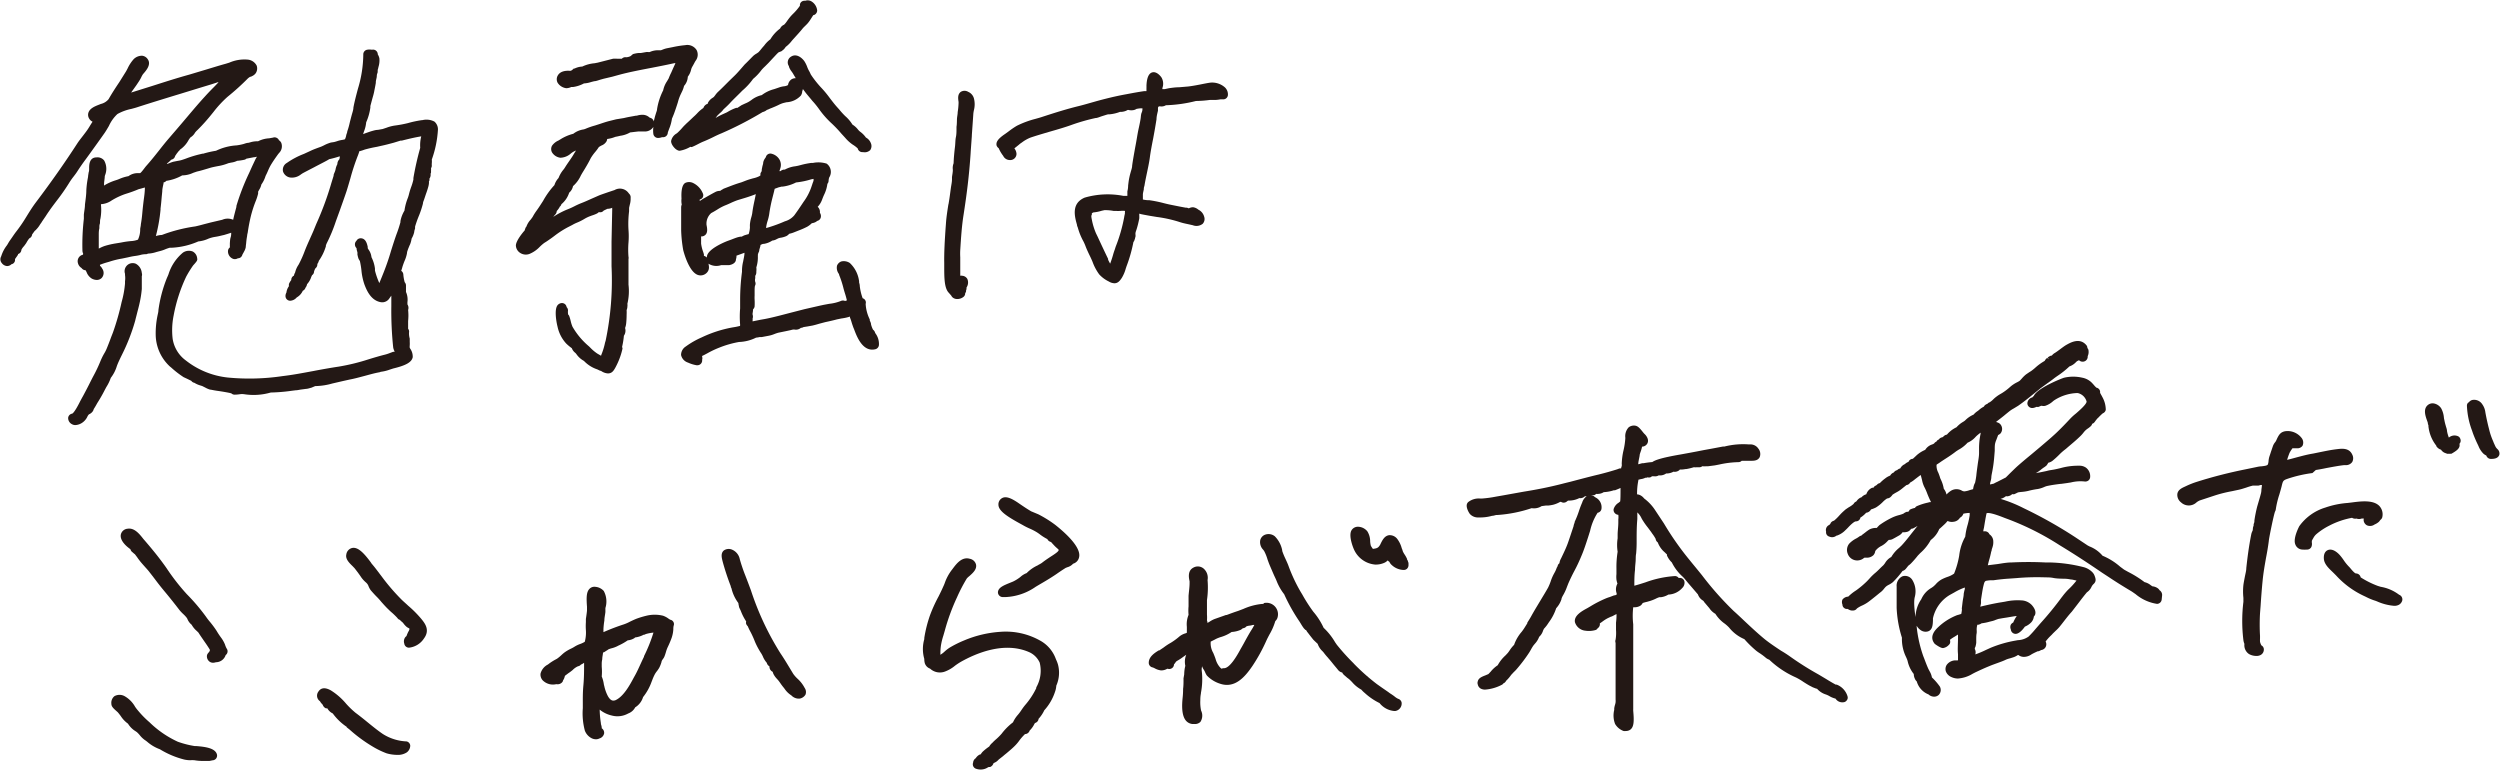 <svg xmlns="http://www.w3.org/2000/svg" viewBox="0 0 293.36 90.4"><defs><style>.cls-1{fill:#231815;}</style></defs><title>fv_message</title><g id="レイヤー_2" data-name="レイヤー 2"><g id="レイヤー_1-2" data-name="レイヤー 1"><path class="cls-1" d="M276,60.76a.68.68,0,0,0,.52.09.86.86,0,0,0,.6,0h.26a.62.62,0,0,0,0,.33.75.75,0,0,0,.36.46.9.9,0,0,0,.91-.1,1.64,1.64,0,0,0,.4-.23.73.73,0,0,0,.21-.22l.07-.09a.53.53,0,0,0,.23-.38,1.44,1.44,0,0,0-.37-1.26c-.72-.72-2.15-.54-3.21-.4l-.51.06a10.28,10.28,0,0,0-2.61.54,5.85,5.85,0,0,0-3.05,2.18s-.77,1.42-.47,2.14a.92.92,0,0,0,.89.61,2,2,0,0,0,.4,0l.1,0a.56.56,0,0,0,.5-.32.9.9,0,0,0,.05-.5v-.2a2,2,0,0,1,.17-.32,1.55,1.55,0,0,1,.35-.46,7.48,7.48,0,0,1,1.51-1A9.44,9.44,0,0,1,276,60.76Z"/><path class="cls-1" d="M47.89,71.07c-.24-.23-.5-.45-.75-.69a24.39,24.39,0,0,1-2.37-2.76c-.37-.48-.74-1-1.16-1.48L43.52,66c-.82-1.11-1.51-1.83-2.19-1.7a.9.9,0,0,0-.69.75c-.13.55.34,1,.75,1.4l.21.22c.3.38.59.77.8,1.09a3.32,3.32,0,0,0,.51.56,1.29,1.29,0,0,1,.2.21,1,1,0,0,1,.14.27,2.2,2.2,0,0,0,.26.47c.21.24.46.52.67.73a7.62,7.62,0,0,1,.57.63c.26.29.55.62.86.91.14.14.26.25.39.36s.36.33.58.56l.09.11a.48.48,0,0,0,.26.17,1,1,0,0,0,.2.2,1.16,1.16,0,0,1,.24.25,2.21,2.21,0,0,0,.29.32,1,1,0,0,0,.27.18c.1.05.1.05.12.11a.74.74,0,0,1-.12.3,2.72,2.72,0,0,0-.12.25,2.75,2.75,0,0,0-.11.29.86.86,0,0,0-.14.13.81.81,0,0,0-.12.75A.55.55,0,0,0,48,76h0a2.39,2.39,0,0,0,1.75-1.08c.74-1,.11-1.78-.34-2.33A13.18,13.18,0,0,0,47.89,71.07Z"/><path class="cls-1" d="M26.4,75.63A3.74,3.74,0,0,0,26,74.9a9.37,9.37,0,0,1-.6-.9,11.58,11.58,0,0,0-.74-1,7.51,7.51,0,0,1-.5-.65,23.09,23.09,0,0,0-2.24-2.63l-.1-.11a25.15,25.15,0,0,1-2.19-2.81l-.17-.25c-.82-1.16-1.59-2.09-2.49-3.14a3.28,3.28,0,0,1-.22-.26c-.41-.52-1-1.23-1.76-1.11a.89.89,0,0,0-.8.64c-.17.68.56,1.34.88,1.59a2.68,2.68,0,0,0,.23.17.69.69,0,0,0,.15.28l.23.2.16.13.27.36a3.06,3.06,0,0,0,.21.29c.22.3.43.52.63.75l.42.47c.34.43.62.79.89,1.15s.65.85,1.07,1.35,1.09,1.33,1.74,2.18a5.16,5.16,0,0,0,.46.48,3.51,3.51,0,0,1,.37.4.84.84,0,0,1,.11.2,1.66,1.66,0,0,0,.48.63,2.63,2.63,0,0,0,.6.73c.07.07.17.16.2.2.18.29.38.57.57.85s.41.58.59.87l.06.09.11.18,0,.15c-.05.08-.15.2-.18.24a.56.56,0,0,0-.16.44.77.77,0,0,0,.34.6.7.7,0,0,0,.38.11,1.14,1.14,0,0,0,.33-.06,1.21,1.21,0,0,0,1.15-.84.55.55,0,0,0,.11-.78A2.58,2.58,0,0,1,26.4,75.63Z"/><path class="cls-1" d="M23.08,87.55l-.21,0a11.07,11.07,0,0,1-2-.51,11.78,11.78,0,0,1-3.33-2.29,11.13,11.13,0,0,1-1.32-1.34,4.84,4.84,0,0,1-.37-.48,3.26,3.26,0,0,0-1.23-1.24,1.23,1.23,0,0,0-1.19,0,1,1,0,0,0-.36.91c0,.32.27.55.65.89l.08.07c.11.12.23.28.36.45a3.3,3.3,0,0,0,.86.91,2.64,2.64,0,0,0,.88.88l.16.11a3.26,3.26,0,0,1,.35.37,2.86,2.86,0,0,0,.56.54,3.48,3.48,0,0,1,.3.22,4.74,4.74,0,0,0,1.49.88,10.27,10.27,0,0,0,2.87,1.21,3.62,3.62,0,0,0,.68.08,3,3,0,0,1,.51,0,5.39,5.39,0,0,0,.93.08h.14l.69,0a3.27,3.27,0,0,0,.34-.07.57.57,0,0,0,.42-.19.58.58,0,0,0,.13-.44C25.32,87.76,24,87.63,23.08,87.55Z"/><path class="cls-1" d="M47.71,87a5.62,5.62,0,0,1-2.8-.88c-.63-.43-1.24-.93-1.83-1.41-.44-.36-.89-.72-1.35-1.06a10.11,10.11,0,0,1-1.12-1.08,7.58,7.58,0,0,0-1.79-1.56c-.67-.37-1.16-.32-1.46.15a.79.79,0,0,0,.18,1.12l.06.09a.9.9,0,0,0,.22.26.29.29,0,0,0,.06.1.68.68,0,0,0,.37.39l.16,0a1.44,1.44,0,0,0,.64.6,6.47,6.47,0,0,0,1.63,1.57l0,.05.34.27a17.3,17.3,0,0,0,2.72,2,9.75,9.75,0,0,0,1.63.79,4.65,4.65,0,0,0,1.24.18,1.89,1.89,0,0,0,1.12-.29,1,1,0,0,0,.41-.81A.55.55,0,0,0,47.71,87Z"/><path class="cls-1" d="M164.06,82a2,2,0,0,1-.45-.3l-.08-.06-.26-.18a3.27,3.27,0,0,1-.36-.25l-.74-.51-.58-.41a24.46,24.46,0,0,1-2.69-2.38l-.09-.1a26,26,0,0,1-1.94-2.15l-.2-.29a7.48,7.48,0,0,0-1.35-1.7,8.14,8.14,0,0,0-1.22-1.9,19,19,0,0,1-1.28-2l-.2-.33a18.86,18.86,0,0,1-1.41-3c-.1-.29-.25-.6-.39-.91a8.22,8.22,0,0,1-.36-.88l0-.08a3.21,3.21,0,0,0-.87-1.64,1.17,1.17,0,0,0-1.13-.19.92.92,0,0,0-.58.65,1.28,1.28,0,0,0,.35,1.12l.11.15a5.2,5.2,0,0,1,.4,1c.08.22.16.45.25.66s.27.63.43,1,.28.59.39.87a6.11,6.11,0,0,0,.88,1.54,21.28,21.28,0,0,0,1.76,3.15c.07.1.14.22.22.35a5,5,0,0,0,.34.51l.19.19s0,0,.05,0a.58.58,0,0,1,.08.12.84.84,0,0,0,.13.18l.29.38.34.43c.05.06.21.21.38.37l.15.14a2.14,2.14,0,0,0,.58.88l.1.11a7.21,7.21,0,0,0,.53.64l.07.09c.2.22.38.45.59.71l.58.7a.86.86,0,0,0,.36.22l.06,0a.94.94,0,0,0,.24.32l.37.32a2.92,2.92,0,0,1,.29.23l.26.26a3.88,3.88,0,0,0,1.1.9,2.92,2.92,0,0,0,.4.39,7.22,7.22,0,0,0,1.73,1.18,2.48,2.48,0,0,0,1.7.93h.16a.89.89,0,0,0,.73-1A.58.58,0,0,0,164.06,82Z"/><path class="cls-1" d="M111.62,34.68a.71.71,0,0,0,.2.25.83.83,0,0,0,.5.16,1.17,1.17,0,0,0,.76-.27.53.53,0,0,0,.18-.42.54.54,0,0,0,.1-.2c0-.1,0-.18.06-.26a1,1,0,0,1,0-.21,1.05,1.05,0,0,0,.09-1,.75.75,0,0,0-.59-.37.5.5,0,0,0-.24,0c0-.34,0-.69,0-1s0-.81,0-1.18a7.68,7.68,0,0,1,0-.84c.09-1.44.18-2.84.39-4.14.37-2.39.65-4.54.83-7.26,0-.11.07-1,.14-2v-.09c.08-1.11.16-2.26.17-2.43a3.16,3.16,0,0,1,.08-.52,2.75,2.75,0,0,0,0-1.33,1.17,1.17,0,0,0-.67-.79.84.84,0,0,0-.88,0c-.38.29-.32.77-.26,1.17a1.5,1.5,0,0,1,0,.2,7.78,7.78,0,0,1-.1,1c0,.24-.06.49-.08.73s0,.64-.06,1v.16c0,.36,0,.73-.07,1.05s-.06.7-.1,1.07c-.08.66-.15,1.34-.17,2a1.54,1.54,0,0,0-.09.76v0c0,.32-.07.6-.1.86l0,.27c0,.31-.08.65-.13,1l-.07.52c-.06.48-.13.94-.21,1.4l.25,0h0l-.26,0c-.12.77-.24,1.5-.29,2.28-.15,2-.22,3.48-.2,4.59,0,.09,0,.21,0,.39,0,1.33,0,2.57.53,3.12Z"/><path class="cls-1" d="M293.07,52.71a1.44,1.44,0,0,1-.19-.22c-.07-.11-.16-.33-.25-.52l-.09-.23a7.61,7.61,0,0,1-.46-1.37c-.16-.61-.32-1.33-.44-2a2,2,0,0,0-.36-.93,1.13,1.13,0,0,0-1.19-.5.72.72,0,0,0-.4.29s0,0-.05,0a.51.51,0,0,0-.16.4,9.23,9.23,0,0,0,.6,2.9l.06.18c.13.39.39,1,.6,1.43l.09.19a2.62,2.62,0,0,0,.57.89,1.23,1.23,0,0,0,.35.23l0,0a.56.56,0,0,0,.17.26.54.54,0,0,0,.36.14h.06c.39,0,.8-.08.94-.48A.68.68,0,0,0,293.07,52.71Z"/><path class="cls-1" d="M13.79,42.75c.13-.32.27-.6.4-.88l.11-.22a22.86,22.86,0,0,0,1.56-4c.07-.31.16-.63.25-1,.15-.56.3-1.14.4-1.74.06-.33.1-.67.13-1l0-.2c0-.05,0-.24,0-.46s0-.65,0-.84a.59.59,0,0,0,0-.37v0a1.36,1.36,0,0,0-.7-1.09.95.95,0,0,0-1.27,1.18s0,.08,0,.14a2.55,2.55,0,0,1,0,.73l0,.27a11.53,11.53,0,0,1-.4,2.18A29.31,29.31,0,0,1,13.26,39c-.09.24-.19.48-.3.78s-.3.79-.45,1.15a4,4,0,0,1-.3.58,7.68,7.68,0,0,0-.42.86,17,17,0,0,1-.85,1.79c-.18.34-.35.68-.51,1s-.46.89-.68,1.3l-.05.09c-.11.19-.2.37-.29.53l-.09.18c-.57,1.12-.8,1.26-.85,1.28A.56.56,0,0,0,8,49a.8.8,0,0,0,.45.78.76.76,0,0,0,.39.1,1.57,1.57,0,0,0,.87-.32,1.75,1.75,0,0,0,.54-.66.91.91,0,0,1,.19-.28,1,1,0,0,0,.35-.24A.77.77,0,0,0,11,48c.1-.15.19-.3.28-.46l.14-.25a17.26,17.26,0,0,0,.88-1.54l.17-.32A5,5,0,0,0,13,44.34a4.23,4.23,0,0,0,.72-1.41Z"/><path class="cls-1" d="M288.7,51.49a.51.51,0,0,0-.34-.33,1,1,0,0,0-1,.19h0a4,4,0,0,1-.22-.78c0-.21-.1-.42-.15-.63a5.8,5.8,0,0,1-.16-.66,1.79,1.79,0,0,1-.05-.25,2.8,2.8,0,0,0-.32-1.11,1.32,1.32,0,0,0-.87-.58.88.88,0,0,0-.7.19c-.58.48-.27,1.32-.07,1.88a1.36,1.36,0,0,1,.07.22s0,.14.07.26V50a4.4,4.4,0,0,0,.92,2.29.08.08,0,0,1,0,.05,1,1,0,0,0,.56.43,1,1,0,0,0,.58.42l.12.05a.64.64,0,0,0,.23,0,.45.45,0,0,0,.2,0l.1,0h0c.53-.31,1.07-.63.93-1.16h0l0,0A.54.54,0,0,0,288.7,51.49Z"/><path class="cls-1" d="M8.61,20.75c.16-.21.32-.41.45-.62.31-.48.67-1,1-1.44l.48-.66c.59-.82,1.16-1.61,1.73-2.42.18-.26.35-.56.51-.83a4.33,4.33,0,0,1,1-1.4,5.69,5.69,0,0,1,1.63-.6c.26-.07.5-.13.73-.21,1.58-.51,3.34-1.05,5.05-1.57l2.18-.67,1.45-.44.74-.24.09,0-.54.56c-.37.37-.71.72-1.06,1.11-.92,1-1.79,2.06-2.66,3.08-.5.59-1,1.17-1.5,1.75s-.83,1-1.24,1.52-.95,1.2-1.48,1.79c-.08.09-.17.21-.27.34s-.37.49-.47.52h-.18a1.79,1.79,0,0,0-1.17.35A4.9,4.9,0,0,0,14,21a3.89,3.89,0,0,1-.44.16,6,6,0,0,0-1.28.57l-.07.05c0-.06,0-.12,0-.17,0-.27.06-.53.08-.83,0-.05,0-.12.05-.25a2,2,0,0,0-.12-1.7,1,1,0,0,0-.9-.36c-.84,0-.85.89-.86,1.18v.18c0,.1,0,.25-.06.41l-.06.39c0,.16-.05.32-.07.47a10.53,10.53,0,0,0-.14,1.22c0,.55-.09,1.1-.16,1.68,0,.39-.09.78-.13,1.19l0,.48a26.25,26.25,0,0,0-.17,3.61c0,.12,0,.27.06.41s0,.15,0,.2a.78.78,0,0,0-.58,1,.92.92,0,0,0,.42.56.49.49,0,0,0,.12.13.56.56,0,0,0,.35.13h0s.06.1.12.22a1.48,1.48,0,0,0,.61.76,1.3,1.3,0,0,0,.58.16.8.8,0,0,0,.58-.23A.87.87,0,0,0,12,31.53a1,1,0,0,0-.27-.34.45.45,0,0,0,0-.12,8.55,8.55,0,0,1,.86-.29l.24-.07a10,10,0,0,1,1.5-.37L15,30.2c.26-.06.52-.12.82-.16s.43-.07.61-.11a2.28,2.28,0,0,1,.66-.1.5.5,0,0,0,.27-.07,3.6,3.6,0,0,0,1-.19l.38-.1a3.89,3.89,0,0,0,.68-.23,5,5,0,0,1,.5-.17l.23,0a8.81,8.81,0,0,0,3.12-.74A3.67,3.67,0,0,0,24.47,28a4.14,4.14,0,0,1,.68-.19,7.36,7.36,0,0,0,.84-.17l.31-.07.49-.15.34-.11c0,.17,0,.35-.07.56s-.07.49-.09.7a1.7,1.7,0,0,1,0,.22,1.93,1.93,0,0,1,0,.25.53.53,0,0,0-.21.35.93.93,0,0,0,.64,1,.69.69,0,0,0,.51-.08.6.6,0,0,0,.29-.08.58.58,0,0,0,.24-.34,2,2,0,0,1,.11-.2l.1-.19a1.5,1.5,0,0,0,.19-.51c0-.15.05-.44.05-.5a7.34,7.34,0,0,1,.11-.81c0-.14.05-.28.07-.4.1-.69.22-1.3.36-1.89a13.71,13.71,0,0,1,.6-1.85,5.85,5.85,0,0,0,.26-.83l0-.19c0-.06.08-.16.12-.25a1.84,1.84,0,0,0,.26-.62,3.41,3.41,0,0,0,.46-.9,1.13,1.13,0,0,1,.07-.18c.09-.17.17-.35.26-.56a6.27,6.27,0,0,1,.28-.58c.27-.46.53-.83.88-1.32l.12-.15A1.11,1.11,0,0,0,33,16.75a.8.8,0,0,0-.27-.3.48.48,0,0,0-.19-.23.55.55,0,0,0-.51-.07l-.45.08a3.24,3.24,0,0,0-1.3.35,2.71,2.71,0,0,0-.91.12l-.22.06c-.21,0-.4.09-.58.14a6.11,6.11,0,0,1-.81.16,6.4,6.4,0,0,0-2.41.63,11.88,11.88,0,0,0-1.5.34l-.09,0-.29.07a12.94,12.94,0,0,0-1.5.45c-.2.08-.41.15-.63.22a3.36,3.36,0,0,1-.5.11l-.5.1a5.29,5.29,0,0,0-.65.24l-.11,0,.05-.07.07-.05a2.67,2.67,0,0,0,.39-.36.38.38,0,0,0,.15-.05.51.51,0,0,0,.29-.32.66.66,0,0,1,.12-.21l.07-.11.24-.31a.55.55,0,0,0,.16-.18l0,0a3.18,3.18,0,0,0,1-1.11,3.43,3.43,0,0,1,.2-.29.37.37,0,0,1,.11-.09,1.47,1.47,0,0,0,.46-.51,2.2,2.2,0,0,1,.27-.29l.11-.11a21.2,21.2,0,0,0,1.48-1.65l.3-.37a13,13,0,0,1,1.65-1.78,28.51,28.51,0,0,0,2.39-2.16,2.21,2.21,0,0,1,.26-.19L29.45,9l.11-.06A1.06,1.06,0,0,0,30,8.6a1,1,0,0,0,.12-.9,1.32,1.32,0,0,0-1-.7,4.43,4.43,0,0,0-2.21.35l-.42.13c-.76.21-1.5.44-2.26.67l-2,.6c-1.44.4-2.85.85-4.35,1.33l-2.49.78.06-.09L16,10l.28-.42a4.62,4.62,0,0,0,.28-.48,2.65,2.65,0,0,1,.22-.4l.14-.16c.29-.34.82-1,.43-1.57a.91.91,0,0,0-.67-.43,1.36,1.36,0,0,0-1,.41,4.4,4.4,0,0,0-.7,1.07c-.08.15-.15.3-.23.42L14,9.64c-.43.64-.86,1.3-1.26,2a1.68,1.68,0,0,1-.91.56l-.38.15c-.36.15-.91.38-1.07.86a.83.83,0,0,0,.08.7.91.91,0,0,0,.4.37c-.11.17-.22.34-.32.51l-.15.24c-.2.32-.44.62-.66.91s-.45.57-.64.86c-1.41,2.18-3.06,4.54-4.92,7-.4.54-.76,1.12-1.08,1.64a17.4,17.4,0,0,1-1.16,1.7c-.26.33-.48.68-.71,1s-.27.44-.41.65a4,4,0,0,0-.67,1.29.68.68,0,0,0,.07.79.83.83,0,0,0,.61.35A.72.72,0,0,0,1.35,31a.46.46,0,0,0,.31-.19.49.49,0,0,0,.1-.38c0-.05.09-.15.24-.37l.12-.18a.43.43,0,0,1,0-.07.54.54,0,0,0,.39-.5,1.76,1.76,0,0,1,.3-.42c.11-.14.2-.27.27-.37a3.49,3.49,0,0,1,.36-.55.56.56,0,0,0,.33-.46l.3-.41L4.19,27l.1-.11a2.72,2.72,0,0,0,.35-.45,3.09,3.09,0,0,1,.2-.29L4.93,26l.45-.66c.13-.21.27-.41.41-.61.26-.38.56-.77.86-1.17A23.67,23.67,0,0,0,8.09,21.5,7.71,7.71,0,0,1,8.61,20.75Zm2.82,5.94Zm5.44-3.26c-.07.55-.13,1.1-.18,1.66s-.09.8-.16,1.22c0,.18-.06.37-.08.56l0,.13a2.79,2.79,0,0,1-.26,1.12,2.63,2.63,0,0,1-.82.17,10,10,0,0,0-1.16.17l-.67.11a9.71,9.71,0,0,0-1.25.29,4.06,4.06,0,0,0-.58.25l-.12.06c0-.54,0-1.07,0-1.65,0-.18,0-.46.07-.73v-.07c0-.16,0-.31.05-.44s0-.39.07-.6a5.69,5.69,0,0,0,.07-1.61s0-.07,0-.11a2.42,2.42,0,0,0,1.27-.45l.12-.07a8,8,0,0,1,1.51-.69,15.23,15.23,0,0,0,1.52-.55l.27-.07L17,22h0C17,22.51,16.93,23,16.87,23.43Zm4.51-2.85a3.08,3.08,0,0,0,1.29-.3l.44-.15c.42-.09.83-.22,1.24-.34l.33-.1c.28-.08.56-.13.85-.19a5.8,5.8,0,0,0,1.27-.35l.32-.07a2.2,2.2,0,0,0,.71-.21,5.76,5.76,0,0,0,.82-.12.5.5,0,0,0,.26-.13l.88-.17.07,0,.3-.06a2.29,2.29,0,0,0-.17.27l-.4.85-.36.8a26.5,26.5,0,0,0-1.49,3.86l0,.11c-.13.49-.27,1-.38,1.51a1.58,1.58,0,0,0-1.28,0l-1.33.31-.85.22c-.33.09-.66.18-1,.25a18.1,18.1,0,0,0-3.9,1,2.67,2.67,0,0,0-.71.13h0a19,19,0,0,0,.55-3.11l0-.13c.05-.38.1-.91.14-1.4l.06-.59c0-.32.09-.64.15-.95l0-.11v0a.59.59,0,0,0,.33-.19A5.36,5.36,0,0,0,21.38,20.58Z"/><path class="cls-1" d="M271.75,55.15c.4-.06.83-.14,1.25-.23.71-.13,1.44-.27,2.07-.34h.14a.9.9,0,0,0,.81-.37.92.92,0,0,0,0-.87c-.36-.8-1.22-.7-1.73-.64-.7.08-1.32.21-1.92.33l-.93.19c-.68.11-1.3.28-1.91.44-.37.1-.76.21-1.15.3.09-.31.19-.58.29-.83a4,4,0,0,1,.34-.53l0,0,.33,0h.17a.72.72,0,0,0,.68-.3.87.87,0,0,0-.09-.88,2.09,2.09,0,0,0-1.63-.84c-.88,0-1.08.47-1.37,1.11a1,1,0,0,1-.11.18,1.55,1.55,0,0,0-.29.51l-.17.5c-.07.2-.13.41-.22.66a2.39,2.39,0,0,0-.11.57,1.46,1.46,0,0,1-.08.39c-.08.13-.31.17-.75.22a2.85,2.85,0,0,0-.51.07l-1.4.29a54.16,54.16,0,0,0-5.71,1.47,10.18,10.18,0,0,0-1.19.47l-.17.08c-.37.17-.81.37-.89.85a1.1,1.1,0,0,0,.43,1,1.32,1.32,0,0,0,1.82,0,1.64,1.64,0,0,1,.39-.23l1.76-.58a16,16,0,0,1,2-.5l.8-.17c.29-.06.58-.16.87-.25a7.92,7.92,0,0,1,.79-.24l.23,0h.07l.36,0,.26-.07.14,0c0,.21-.05.42-.06.62a1.64,1.64,0,0,1-.05.36c-.07.28-.14.52-.22.79l-.22.75a16.4,16.4,0,0,0-.33,1.64c0,.13,0,.22-.06.36s0,.21-.06.33-.06.35-.07.42a.47.47,0,0,1-.06.17,1.62,1.62,0,0,0-.13.41c-.28,1.42-.44,2.7-.57,3.9,0,.32-.11.69-.18,1.07s-.12.62-.16.91a7.1,7.1,0,0,0,0,1.52c0,.16,0,.31,0,.46a18.57,18.57,0,0,0,0,4.5,1.72,1.72,0,0,0,.12.44,1.24,1.24,0,0,0,.54,1.19,1.76,1.76,0,0,0,.85.22,1,1,0,0,0,.51-.11.72.72,0,0,0,.38-.64.54.54,0,0,0-.29-.49,1.75,1.75,0,0,1-.16-.42,4,4,0,0,1,0-.41l0-.28a24,24,0,0,1,0-2.65l.07-.9c.06-.92.13-1.87.23-2.89s.25-1.84.4-2.7c.13-.67.24-1.3.33-2,0-.23.56-3,.73-3.45a.62.62,0,0,0,.09-.26,10.57,10.57,0,0,1,.42-1.75c.09-.31.18-.62.26-.93.15-.63.17-.71.62-.88a15.14,15.14,0,0,1,3-.7Zm-7.1,1.36Z"/><path class="cls-1" d="M281.48,69.76a4.92,4.92,0,0,0-2.11-.9l-.36-.11a10.74,10.74,0,0,1-2-1,.57.57,0,0,0-.55-.46c-.1,0-.3-.18-.61-.55a2.63,2.63,0,0,0-.25-.28,5.21,5.21,0,0,1-.55-.68,6.07,6.07,0,0,0-.46-.61c-.18-.21-.82-.87-1.43-.62-.19.08-.51.31-.47,1s.65,1.2,1.14,1.68l.29.29a10.32,10.32,0,0,0,3.32,2.43l.19.09a6.73,6.73,0,0,0,1.15.47l.15.06a6.2,6.2,0,0,0,2,.52,1.13,1.13,0,0,0,.54-.11.81.81,0,0,0,.42-.52.58.58,0,0,0-.37-.67Z"/><path class="cls-1" d="M135.75,25.46a15.11,15.11,0,0,1,2.78.63c.32.1.66.17,1,.24l.44.1a1.18,1.18,0,0,0,1.16-.17.83.83,0,0,0,.17-.84,1.28,1.28,0,0,0-.65-.8l-.07-.05a1.2,1.2,0,0,0-.57-.25,1,1,0,0,0-.49.12l-.06,0a.65.65,0,0,0-.21-.07l-.11,0c-.62-.11-1.1-.21-1.7-.33-.31-.06-.6-.13-.91-.21a14.4,14.4,0,0,0-1.69-.34h-.19a3.36,3.36,0,0,1-.54-.08s0-.07,0-.11l0-.47c0-.17.07-.4.11-.62v-.07c0-.14.06-.27.08-.38.07-.44.17-.91.27-1.39s.28-1.29.36-1.91.24-1.48.39-2.22c.1-.54.2-1.08.29-1.64l.1-.61c0-.35.1-.68.17-1l0-.2c0-.1,0-.19.05-.27v0l.15-.05a1,1,0,0,0,.73-.12,16.28,16.28,0,0,0,3.53-.5h0a13.15,13.15,0,0,0,1.61-.12l.27,0,.35,0a3.79,3.79,0,0,0,.62-.07,2.5,2.5,0,0,1,.35,0,.55.55,0,0,0,.55-.56,1.13,1.13,0,0,0-.37-.86A2.26,2.26,0,0,0,142,9.7c-.35.05-.74.13-1.14.21s-1,.19-1.44.24l-1.06.09c-.4,0-.82.06-1.18.11l-.52.11-.26,0,0-.13a1.46,1.46,0,0,0-.09-1.21c-.13-.21-.61-.78-1.12-.62s-.64.93-.66,1.59a1.22,1.22,0,0,1,0,.21l0,.22c0,.08,0,.19,0,.17a1.16,1.16,0,0,1-.24,0c-.71.1-1.34.22-2.08.36-1,.18-1.72.35-2.4.52s-1.07.28-1.6.43-1.07.31-1.6.44c-1.47.36-2.76.77-4.3,1.27-.26.09-.53.16-.81.24a11,11,0,0,0-2.18.81,9.25,9.25,0,0,0-.94.64l-.44.32c-.94.63-1.06,1-1,1.34a.64.64,0,0,0,.25.33,4.16,4.16,0,0,0,.53.9.86.86,0,0,0,.78.49.73.73,0,0,0,.78-.73,1.14,1.14,0,0,0-.25-.64l.5-.4.07-.06a2.27,2.27,0,0,1,.22-.17l.09-.06a4.34,4.34,0,0,1,1-.57c.7-.24,1.5-.47,2.21-.68.94-.27,1.92-.55,2.78-.87a23,23,0,0,1,2.66-.75c.21,0,.47-.13.76-.22s.49-.16.69-.21l.13,0a4.57,4.57,0,0,0,1.28-.29,1.71,1.71,0,0,0,.58-.08,1.66,1.66,0,0,0,.33-.15h.08a1.36,1.36,0,0,0,.69,0,1.06,1.06,0,0,0,.26-.12h0a3.8,3.8,0,0,1,.49-.07l.21,0v0c0,.14,0,.3-.09.5s-.09.45-.12.67-.12.69-.21,1.09-.13.63-.18.91c-.08.49-.17,1-.26,1.46-.12.69-.25,1.37-.35,2.1,0,.25-.11.53-.19.83a7.81,7.81,0,0,0-.23,1.09l-.05.4q0,.36-.09.69l0,.18c0,.07,0,.21,0,.35l-.19,0-.3,0a9.65,9.65,0,0,0-4.52.21c-1.62.69-1.16,2.26-.9,3.2,0,.13.08.25.11.37a7.25,7.25,0,0,0,.63,1.54,5.36,5.36,0,0,1,.28.64c.06.15.12.3.18.43s.18.4.28.6.24.5.35.77a5.83,5.83,0,0,0,.77,1.45,3.68,3.68,0,0,0,1.13.84,1.35,1.35,0,0,0,.66.21c.41,0,.64-.29.86-.62a4.24,4.24,0,0,0,.47-1.1l.09-.27A17.07,17.07,0,0,0,133,28.4a.67.67,0,0,0,.14-.28l.05-.14c0-.09.05-.17.05-.2a1.09,1.09,0,0,0,0-.29.2.2,0,0,1,0-.09c0-.17.09-.34.15-.55a11.24,11.24,0,0,0,.3-1.24c0-.07,0-.17,0-.3a1.7,1.7,0,0,1,0-.24l.21.06.35.07.65.12ZM132,24.93l0,.15a4.25,4.25,0,0,0-.09.44,18.6,18.6,0,0,1-1,3.45l-.09.29c-.09.24-.16.46-.22.68s-.2.65-.33,1c-.06-.11-.14-.25-.24-.46l0-.1c-.39-.81-.81-1.7-1.22-2.59l-.2-.41a7.7,7.7,0,0,1-.49-1.61c-.07-.36-.08-.45,0-.58a.75.75,0,0,0,0-.16h0l.16-.1a4.73,4.73,0,0,0,1-.2l.32-.07a5.2,5.2,0,0,1,1.07.09l.24,0a5.24,5.24,0,0,0,.57,0,2.26,2.26,0,0,1,.53,0A1.25,1.25,0,0,1,132,24.93ZM134,22Z"/><path class="cls-1" d="M186.34,63.08l.25-.79a6.48,6.48,0,0,1,.88-2.12.55.55,0,0,0,.46-.52,1.28,1.28,0,0,0-.71-1.28l-.14-.1a.72.72,0,0,0-1.05.09,1.38,1.38,0,0,0-.37.61,10.77,10.77,0,0,0-.4,1.06,11.11,11.11,0,0,1-.48,1.2.14.14,0,0,0,0,.06l-.12.35,0,.07c-.21.63-.64,1.93-.73,2.15-.16.43-.4.94-.64,1.44l-.1.21A1.78,1.78,0,0,0,183,66s0,.09,0,.08a.76.76,0,0,0-.2.24c0,.13-.1.23-.14.34a3.23,3.23,0,0,1-.26.57,5.44,5.44,0,0,0-.44,1,6.27,6.27,0,0,1-.3.72c-.29.52-.59,1-.9,1.52s-.7,1.15-1.06,1.8c-.14.26-.31.53-.48.8l0,.07-.3.48a5.38,5.38,0,0,1-.37.53,4.68,4.68,0,0,0-.88,1.52,3.9,3.9,0,0,0-.51.63,3.71,3.71,0,0,1-.23.32l-.27.29a4.29,4.29,0,0,0-.91,1.15,3.67,3.67,0,0,0-.83.76c-.08.08-.23.25-.27.28l-.35.15c-.41.16-.8.31-.89.7a.53.53,0,0,0,0,.37.71.71,0,0,0,.4.51,1.06,1.06,0,0,0,.47.09,5,5,0,0,0,2-.59.37.37,0,0,0,.12-.13.63.63,0,0,0,.2-.13.55.55,0,0,0,.13-.18l.16-.16a4,4,0,0,0,.33-.39l.11-.15.3-.32a3.87,3.87,0,0,0,.4-.42,18.1,18.1,0,0,0,1.4-1.86c.08-.12.15-.25.23-.39a4.57,4.57,0,0,1,.29-.47l.15-.18a2.47,2.47,0,0,0,.51-.82,1.63,1.63,0,0,0,.46-.73.61.61,0,0,1,.07-.14c0-.07.12-.16.2-.27a3,3,0,0,0,.28-.37l.14-.21a5.73,5.73,0,0,0,.85-1.64,2.88,2.88,0,0,0,.63-1.09l0-.07.12-.26a5.67,5.67,0,0,0,.51-1.07l.16-.41c.21-.48.46-1,.71-1.47a18.87,18.87,0,0,0,.81-1.72C185.86,64.57,186.1,63.81,186.34,63.08Z"/><path class="cls-1" d="M215.51,80.33l-.11,0c-.37-.2-.74-.42-1.11-.65l-.87-.52A34.82,34.82,0,0,1,210,77c-.3-.21-.62-.42-1-.64-.65-.43-1.31-.87-1.89-1.33-.84-.69-1.64-1.44-2.44-2.19-.4-.38-.81-.77-1.24-1.15a36.8,36.8,0,0,1-3.72-4.2c-.49-.61-1-1.22-1.46-1.79a34.11,34.11,0,0,1-3-4.28l-1-1.51a5.37,5.37,0,0,0-1.31-1.41l-.07-.08a1.3,1.3,0,0,0-.44-.33.94.94,0,0,0-.33-.08,7.79,7.79,0,0,1,.15-1.63s0-.08,0-.08a2.53,2.53,0,0,1,.43-.1,2.12,2.12,0,0,0,.4-.14l.12,0,.13-.05a.61.61,0,0,0,.33,0,1.22,1.22,0,0,0,.19-.12l.2,0h.07a.8.8,0,0,0,.52-.11,1.23,1.23,0,0,0,.87-.22,1.68,1.68,0,0,0,.86-.21.83.83,0,0,0,.65-.15.47.47,0,0,0,.1-.1,2.94,2.94,0,0,0,.67-.06l.09,0a6.48,6.48,0,0,0,.87-.21l.06,0a1.33,1.33,0,0,0,.29,0l.33,0a.51.51,0,0,0,.32-.12h0a2.76,2.76,0,0,0,.51,0l.19,0,.77-.1.52-.1a11.44,11.44,0,0,1,2.25-.28.55.55,0,0,0,.39-.16l1,0h.11c.31,0,.78,0,1-.43a1,1,0,0,0-.16-1,1.11,1.11,0,0,0-1-.49h-.11a9,9,0,0,0-2.88.25l-.17,0-1.33.25-.88.16-.36.07c-.8.16-1.52.29-2.4.45-2.32.4-3,.67-3.31.89a9.84,9.84,0,0,0-1,.13l-.12,0a1.62,1.62,0,0,0-.3.07l-.23.06c0-.29.1-.65.16-1,0-.18.09-.37.16-.59s.09-.32.13-.48a.72.72,0,0,0,.61-.36c.27-.48-.17-1-.35-1.15l-.13-.15c-.4-.51-.62-.75-.93-.8a1,1,0,0,0-.78.2,1.51,1.51,0,0,0-.39,1.19v.11a8.48,8.48,0,0,1-.2,1.35,8.1,8.1,0,0,0-.22,1.64.72.72,0,0,1,0,.24.88.88,0,0,1-.05.15c0,.07-.05.14,0,.13l-.12,0c-.09,0-.2.05-.33.1-.65.21-1.47.44-2.2.62-1.1.26-2.25.57-3.32.85l-.69.17c-1.82.48-3.39.77-4.82,1l-2.39.43-.86.15a13.37,13.37,0,0,1-1.62.22h-.22a2,2,0,0,0-1.36.39.51.51,0,0,0-.17.22c-.18.43.26,1.13.35,1.22a1.28,1.28,0,0,0,1,.39h.12a5.18,5.18,0,0,0,1.46-.19c.19,0,.36-.08.52-.1l.13,0a15.89,15.89,0,0,0,4-.8,1.66,1.66,0,0,0,1.17-.24l0,0,.51-.07.29,0a5,5,0,0,0,.55-.09,3.44,3.44,0,0,0,.83-.34l.1,0a.56.56,0,0,0,.62,0l.2-.15h0a2.72,2.72,0,0,0,1.32-.29.77.77,0,0,0,.66-.22l.2,0a3,3,0,0,0,.52-.12l.12,0,.23,0a.54.54,0,0,0,.25-.16.49.49,0,0,0,.24,0h.08a1.29,1.29,0,0,0,.57-.2,4.29,4.29,0,0,0,1.18-.22l.14,0,.35-.14.3-.13c0,.58,0,1.5-.05,1.59l-.17.14a1.33,1.33,0,0,0-.59.75.56.56,0,0,0,.2.53.59.59,0,0,0,.35.14,2.09,2.09,0,0,1,0,.54l0,.34c0,.53-.08,1-.08,1.48,0,.08,0,.22,0,.4a5,5,0,0,0,0,1.57,11.18,11.18,0,0,0-.14,2c0,.18,0,.3,0,.35s0,.17,0,.28a3.12,3.12,0,0,0,0,.65,2.6,2.6,0,0,0,.12.46,1.38,1.38,0,0,0-.09,1.16.31.31,0,0,0,0,.08c0,.06,0,.06-.21.14l-.09,0-.52.2a4.24,4.24,0,0,0-.5.18,13.63,13.63,0,0,0-1.78.92l-.36.21c-.63.34-1.58.87-1.44,1.64a1.42,1.42,0,0,0,1.24,1,2.73,2.73,0,0,0,1.24-.1.76.76,0,0,0,.2-.2.49.49,0,0,0,.18-.2.56.56,0,0,0,.06-.36c.13-.08.25-.17.37-.26a4.39,4.39,0,0,1,.56-.35l.38-.18c.12,0,.4-.2.65-.3,0,.22,0,.55-.06,1,0,.17,0,.29,0,.33s0,.32,0,.53a5,5,0,0,1-.05,1.14.55.55,0,0,0,0,.38c0,.33,0,1.55,0,2s0,.52,0,.62c0,.69,0,1.41,0,2.1v.07c0,.52,0,1,0,1.42,0,.14,0,.29,0,.43a2,2,0,0,1,0,.33,1.47,1.47,0,0,1-.06.27,2.72,2.72,0,0,0-.1.45l0,.17a2.76,2.76,0,0,0,.1,1.65,1.92,1.92,0,0,0,1,.83,1.24,1.24,0,0,0,.27,0,.93.93,0,0,0,.44-.11c.54-.31.52-1.11.42-2.26a2,2,0,0,1,0-.22c0-1,0-2.31,0-3.57s0-2.31,0-3.22c0-.73,0-1.49,0-2.25v-.47c0-.1,0-.25,0-.42a8.62,8.62,0,0,1,0-2l.15,0a1.31,1.31,0,0,0,.68-.18.88.88,0,0,0,.28-.32,4.6,4.6,0,0,1,.51-.14l.38-.11a4.89,4.89,0,0,0,.65-.26,2.57,2.57,0,0,1,.41-.17l.18,0a2.2,2.2,0,0,0,.88-.31A2.29,2.29,0,0,0,197.4,69a.85.85,0,0,0,.27-.64.54.54,0,0,0-.46-.54l-.23,0h0l-.06-.07a.53.53,0,0,0-.41-.15,12.3,12.3,0,0,0-3.41.73c-.43.14-.87.28-1.32.4,0-.57,0-1.21.08-1.86,0-.36.05-.71.07-1s0-.63.06-.91a14,14,0,0,0,.06-1.42c0-.84,0-1.77.08-2.63l0-.78a2.13,2.13,0,0,1,.5.7c.06.1.11.2.18.3a8,8,0,0,0,.56.78l.38.51.12.18a4.76,4.76,0,0,1,.41.63.6.6,0,0,0,.25.42,2.83,2.83,0,0,0,.64,1l.24.22a1.84,1.84,0,0,0,.2.19.65.65,0,0,0,0,.13,2.54,2.54,0,0,0,.57.81,5.55,5.55,0,0,0,1.25,1.65,4.05,4.05,0,0,1,.33.36c.19.24.36.44.57.68l.37.43.54.63a1.37,1.37,0,0,0,.62.74l.1.12a.52.52,0,0,0,.11.15l.38.45.13.15a2.08,2.08,0,0,0,.71.67,4,4,0,0,0,1.11,1.16,4.77,4.77,0,0,1,.37.32l.12.12A4.59,4.59,0,0,0,204.69,75a12.63,12.63,0,0,0,1.39,1.36,5.19,5.19,0,0,0,.49.34c.12.09.25.17.37.27l.18.14a1.33,1.33,0,0,0,.49.3,10.9,10.9,0,0,0,3.14,2.09,7.17,7.17,0,0,1,.86.51c.25.16.5.32.74.45l.16.08.21.11.41.16.08,0a2.29,2.29,0,0,0,1.07.69l.17.07.16.08a2.65,2.65,0,0,0,.78.33.93.93,0,0,0,.88.43.53.53,0,0,0,.43-.22.5.5,0,0,0,.1-.47A2.12,2.12,0,0,0,215.51,80.33Z"/><path class="cls-1" d="M148.26,70.87l-.18,0a7,7,0,0,0-2.17.58l-.66.25c-.41.13-.86.3-1.32.47l-.08,0-1.33.47a3.12,3.12,0,0,0-.58.31l-.25.15a.75.75,0,0,0-.06-.29,4.48,4.48,0,0,0,0-.69c0-.09,0-.17,0-.23s0-.46,0-.78v-.07c0-.15,0-.28,0-.38s0-.11,0-.24a10.16,10.16,0,0,0,.07-2.35,1.43,1.43,0,0,0-.35-1.24,1.05,1.05,0,0,0-1.28-.24c-.74.36-.57,1.2-.48,1.62,0,.07,0,.16,0,.2,0,.5-.08,1-.12,1.51l0,.33c0,.34,0,.58,0,.9a5.38,5.38,0,0,0,0,1,2.91,2.91,0,0,0-.2,1.41c0,.17,0,.63,0,.69a.81.81,0,0,1-.2.08,2,2,0,0,0-.69.37,7.31,7.31,0,0,1-1,.73,6.77,6.77,0,0,0-.82.54l-.52.35-.07,0c-.44.27-1.17.72-1.17,1.45a.55.55,0,0,0,.47.55,2.16,2.16,0,0,1,.28.13,2,2,0,0,0,.7.22,1.37,1.37,0,0,0,.67-.17.21.21,0,0,1,.2,0,.58.58,0,0,0,.45-.13.53.53,0,0,0,.19-.41,1.27,1.27,0,0,0,.16-.2l.08-.12a2.85,2.85,0,0,1,.28-.18,4.78,4.78,0,0,0,.44-.29l.15-.11.33-.23v0a2.18,2.18,0,0,0-.11,1.3,4.22,4.22,0,0,0-.13,1l-.08.46a.44.44,0,0,0,0,.1c0,.4,0,.77-.05,1.14a9.4,9.4,0,0,1-.05,1c-.22,2,.16,3,1.14,3.13h.25a.91.91,0,0,0,.69-.25,1.35,1.35,0,0,0,.08-1.33,4.76,4.76,0,0,1-.09-1.21c0-.15,0-.43.07-.78v-.07a8.5,8.5,0,0,0,.09-2.68c0-.12,0-.28.06-.46a.94.94,0,0,0,.12.3l.13.21.08.16a2,2,0,0,0,.22.42,3.68,3.68,0,0,0,1.52.95c1.73.6,2.92-.73,3.85-2.11a19.94,19.94,0,0,0,1.59-2.89c.11-.25.25-.51.38-.76a7,7,0,0,0,.69-1.58.87.87,0,0,0,.27-.45,1.35,1.35,0,0,0-1.62-1.66ZM146.8,74c-.28.46-.58,1-.86,1.52-.13.23-.25.45-.37.65l-.08.15c-.32.58-1.17,2.09-1.86,2.09a.72.72,0,0,0-.29.06,1,1,0,0,1-.17-.15,2.41,2.41,0,0,1-.51-.93c-.08-.27-.19-.52-.29-.77a2.24,2.24,0,0,1-.3-1.33l.48-.24a2.93,2.93,0,0,1,.4-.19l.21-.08a4.49,4.49,0,0,0,1.36-.62,3.18,3.18,0,0,0,1.06-.25,1.34,1.34,0,0,0,.26-.19.57.57,0,0,0,.42-.22,1.59,1.59,0,0,1,.33-.08,2.15,2.15,0,0,0,.44-.09l.16,0A6.61,6.61,0,0,1,146.8,74Z"/><path class="cls-1" d="M123.84,61.6a13.54,13.54,0,0,0-2-1.25L121,60c-.41-.24-.83-.52-1.27-.82l-.35-.24c-.66-.43-1.34-.79-1.84-.46a.83.83,0,0,0-.38.74c0,.72,1,1.38,2.63,2.27l.22.12a7.54,7.54,0,0,0,.9.45,6.89,6.89,0,0,1,.66.34,4.29,4.29,0,0,1,.42.28,5.76,5.76,0,0,0,.91.58.64.64,0,0,0,.23.26l.22.1.15.17.29.31.16.15a3,3,0,0,1,.28.26c0,.09,0,.2-.69.65l-.14.09c-.46.3-.77.51-1.17.82a4,4,0,0,1-.37.21l-.09.06a4.34,4.34,0,0,0-1.3.91,2.23,2.23,0,0,0-.73.45l-.09.07a4.55,4.55,0,0,1-.77.47l-.32.13c-.82.33-1.33.56-1.44,1a.54.54,0,0,0,.09.46.57.57,0,0,0,.4.23l.45,0a6.68,6.68,0,0,0,3.48-1.21l.32-.19c.72-.42,1.39-.81,2.11-1.3.34-.24.73-.5,1.08-.72l.2-.08a1.39,1.39,0,0,0,.67-.41,1,1,0,0,0,.7-.74C126.92,64.24,125,62.52,123.84,61.6Z"/><path class="cls-1" d="M49.56,14.1h-.07a12.44,12.44,0,0,0-1.64.35,13.65,13.65,0,0,1-1.5.28,4.62,4.62,0,0,0-1,.26l-.45.15-.56.1c-.22,0-.45.07-.67.13s-.52.17-.78.26l-.28.11.06-.19.07-.2a3.78,3.78,0,0,0,.23-1,6.4,6.4,0,0,0,.49-1.73l0-.18.23-.86c.08-.28.16-.54.21-.8s.14-.69.2-1.05l0-.07c0-.2.07-.4.1-.58s0-.3.08-.48,0-.34.08-.52l.05-.22a2.6,2.6,0,0,0,.11-1,1.4,1.4,0,0,0-.19-.48s0-.06,0,0a.55.55,0,0,0-.19-.42.52.52,0,0,0-.44-.13h-.12a1.36,1.36,0,0,0-.46,0,.55.55,0,0,0-.49.56A14.18,14.18,0,0,1,42,10.42c-.19.72-.39,1.46-.53,2.2,0,.29-.13.61-.23,1s-.17.63-.24.95a7.34,7.34,0,0,1-.25.84c0,.14-.08.29-.12.44a1.53,1.53,0,0,1-.13.44c0,.06-.07.08-.36.13a4.15,4.15,0,0,0-.48.11,3.81,3.81,0,0,1-.47.14L39,16.7a1.38,1.38,0,0,0-.37.09,3.87,3.87,0,0,0-.62.27c-.13.06-.24.12-.38.17-.41.15-.84.3-1.21.48l-.76.35a9.22,9.22,0,0,0-2,1.06.92.92,0,0,0-.45,1,1.05,1.05,0,0,0,.94.72,1.68,1.68,0,0,0,1.17-.38l.15-.1c.11-.07.75-.4,1.29-.68,1-.53,1.58-.81,1.87-1a12.77,12.77,0,0,0,1.24-.34c0,.11,0,.23-.06.37a.71.71,0,0,0-.15.22.72.72,0,0,0-.07.33,2.08,2.08,0,0,0-.22.65,2.11,2.11,0,0,1-.1.3,2.45,2.45,0,0,0-.12.31l0,.1c-.13.42-.26.83-.37,1.21a36.06,36.06,0,0,1-1.68,4.48l-.31.76c-.13.31-.28.63-.42.95-.23.51-.47,1.05-.66,1.56a12.49,12.49,0,0,1-.59,1.32,1.86,1.86,0,0,1-.13.23,2.66,2.66,0,0,0-.36.85,1,1,0,0,0-.14.37h0a.36.36,0,0,0-.16.11.54.54,0,0,0-.15.4,2,2,0,0,0-.28.47l0,.08a.22.22,0,0,0,0,.08.42.42,0,0,0,0,.1,1.56,1.56,0,0,0-.29.74.81.81,0,0,0-.11.41.55.55,0,0,0,.56.55,1.07,1.07,0,0,0,.76-.39,1.67,1.67,0,0,0,.71-.78h0a.49.49,0,0,0,.15-.1.51.51,0,0,0,.16-.25.9.9,0,0,0,.19-.42,2.31,2.31,0,0,0,.5-.87l.09-.19a.51.51,0,0,0,.23-.42,1.74,1.74,0,0,1,.16-.38h0a.59.59,0,0,0,.23-.45.2.2,0,0,1,0-.07v0a.86.86,0,0,0,.17-.36,5.87,5.87,0,0,0,.83-1.71l0-.09a2.45,2.45,0,0,1,.1-.26,18.7,18.7,0,0,0,1.08-2.61l.47-1.29c.26-.74.53-1.48.78-2.23.15-.47.3-1,.45-1.51a25.5,25.5,0,0,1,.9-2.72c.05-.13.09-.25.12-.35s0-.1,0-.1h0l.08,0,.3-.09.28-.1a14.49,14.49,0,0,1,1.42-.32l.48-.11c.53-.11,1-.24,1.49-.37L47,16.5l.15,0c.63-.16,1.47-.37,2.28-.5a4.33,4.33,0,0,0-.12,1.35,34.61,34.61,0,0,0-.8,3.54l0,.18a6.52,6.52,0,0,1-.26.87,7.88,7.88,0,0,0-.27.89,3.83,3.83,0,0,1-.12.39,6.33,6.33,0,0,0-.4,1.5,3.67,3.67,0,0,0-.47,1.23l0,.12a14.64,14.64,0,0,1-.46,1.41c-.2.55-.41,1.21-.64,1.94a28.52,28.52,0,0,1-1,2.87c-.06.16-.13.32-.2.49l-.18.44A9.06,9.06,0,0,1,44,31.75s0-.12,0-.23a4.09,4.09,0,0,0-.41-1.34,1.82,1.82,0,0,0-.32-.86,1.32,1.32,0,0,1-.12-.2s0-.07,0-.16c-.08-.35-.23-1-.83-1a.57.57,0,0,0-.42.19.83.83,0,0,0-.08.12.54.54,0,0,0-.17.4.6.6,0,0,0,.19.45c0,.17.06.33.1.49a1.07,1.07,0,0,1,0,.23,3.05,3.05,0,0,0,.14.54l.08.14.07.11a9.92,9.92,0,0,1,.18,1.07,7.08,7.08,0,0,0,.35,1.67c.24.63.75,1.94,2,2.1A1,1,0,0,0,45.7,35l.07-.1.15-.21a.48.48,0,0,0,0,.12v1.12a40.94,40.94,0,0,0,.22,4.85,1.57,1.57,0,0,0,.11.35l.06.15v0h-.06l-.11,0-.48.18a4.16,4.16,0,0,1-.47.15c-.64.16-1.28.35-1.93.55a24.3,24.3,0,0,1-3.51.86c-1,.15-2,.33-2.94.51-1.19.22-2.42.46-3.63.6a26.46,26.46,0,0,1-6.46.17,9.6,9.6,0,0,1-4.91-2,3.88,3.88,0,0,1-1.55-2.54A8.67,8.67,0,0,1,20.38,37a18.55,18.55,0,0,1,1.47-4.54,13.29,13.29,0,0,1,.81-1.31l.24-.27c.17-.21.29-.34.24-.55a1,1,0,0,0-.53-.82,1.23,1.23,0,0,0-1.15.14,5.38,5.38,0,0,0-1.69,2.54q-.09.23-.18.42a15.72,15.72,0,0,0-1,3.78c0,.23-.07.45-.11.66a10.21,10.21,0,0,0-.21,2.2A5.16,5.16,0,0,0,19.93,43l.16.13a11.1,11.1,0,0,0,1.46,1.13l.39.18.51.25a.56.56,0,0,0,.36.23,2.75,2.75,0,0,0,.73.32l.19.06.34.17a2.81,2.81,0,0,0,.58.25c.12,0,.4.08.84.14s1.36.21,1.66.3a.54.54,0,0,0,.38.15,3.86,3.86,0,0,0,.61-.05,1.86,1.86,0,0,1,.52,0,7.21,7.21,0,0,0,3.11-.2,20.56,20.56,0,0,0,2.5-.21l.4-.05c.22,0,.44-.06.65-.09l.61-.08c.16,0,.42-.09.62-.14L37,45.3a.39.39,0,0,0,.15,0A7.65,7.65,0,0,0,39,45l.52-.12.69-.16.81-.18c.59-.11,1.16-.27,1.73-.42s1.14-.32,1.74-.43a.48.48,0,0,0,.18-.06,4.64,4.64,0,0,0,1.07-.26l.4-.13c1.51-.36,2.17-.74,2.29-1.32a1.61,1.61,0,0,0-.29-1l-.06-.11a1.27,1.27,0,0,1,0-.28,3.18,3.18,0,0,0,0-.41c0-.14,0-.26,0-.39A2.2,2.2,0,0,1,48,39a.53.53,0,0,0-.11-.42c0-.21,0-.65,0-.91a6.19,6.19,0,0,0,0-1.3.74.74,0,0,0-.08-.65v-.26a2.22,2.22,0,0,0-.17-1.2c0-.08,0-.17,0-.27s0-.38,0-.48a.56.56,0,0,0-.15-.39,4.82,4.82,0,0,1-.16-.88.56.56,0,0,0-.25-.46c.05-.14.09-.27.13-.42s.18-.56.31-.85a4.06,4.06,0,0,0,.24-.81c0-.16.08-.32.13-.49l.16-.39.08-.17A3.11,3.11,0,0,0,48.3,28a2.66,2.66,0,0,0,.31-.79c0-.15.07-.28.1-.43a1.18,1.18,0,0,1,0-.2,12.83,12.83,0,0,1,.48-1.34,11.14,11.14,0,0,0,.44-1.35c0-.19.11-.37.16-.55l.19-.57a9.43,9.43,0,0,0,.29-.9,2.49,2.49,0,0,0,.06-.32,1,1,0,0,0,0-.25l.06-.12a1,1,0,0,0,0-.22.68.68,0,0,0,.13-.31.52.52,0,0,0,0-.25.49.49,0,0,0,.06-.17s0-.06,0-.08V20a1.57,1.57,0,0,0,0-.27.52.52,0,0,0,.09-.29,1.5,1.5,0,0,1,0-.29,2.42,2.42,0,0,0,0-.43,12.51,12.51,0,0,0,.72-3.51,1.2,1.2,0,0,0-.41-.94A2,2,0,0,0,49.56,14.1Z"/><path class="cls-1" d="M165.11,65.66l0-.07a3.2,3.2,0,0,0-.3-.54,2.44,2.44,0,0,1-.22-.41c0-.1-.07-.2-.11-.33a3.11,3.11,0,0,0-.47-1,1.12,1.12,0,0,0-1-.51c-.55.07-.8.6-1,1a1.08,1.08,0,0,1-.12.22c-.2.3-.37.33-.79.39l-.09-.13a2.06,2.06,0,0,1-.15-.24,2.75,2.75,0,0,1-.08-.5,2.21,2.21,0,0,0-.33-1.19,1.45,1.45,0,0,0-1.1-.54h0a.87.87,0,0,0-.74.39c-.44.66.25,2.24.26,2.25a3,3,0,0,0,2.51,1.8,2.5,2.5,0,0,0,1.11-.23,1.32,1.32,0,0,0,.35-.26.85.85,0,0,0,.2.17,1,1,0,0,0,.26.36,2.14,2.14,0,0,0,1.37.59h.06a.55.55,0,0,0,.37-.14.59.59,0,0,0,.18-.41v-.2a.49.49,0,0,0-.06-.23A.46.46,0,0,0,165.11,65.66Z"/><path class="cls-1" d="M253.41,69.26a.77.77,0,0,0-.27-.27,1.29,1.29,0,0,0-.57-.19l-.18-.12a1.82,1.82,0,0,0-.74-.37,12.65,12.65,0,0,0-1.92-1.2l0,0c-.25-.14-.44-.24-.51-.29l-.43-.32-.07-.06a7.52,7.52,0,0,0-2-1.23,3.79,3.79,0,0,0-1.53-1.09l-.21-.11L243.46,63a52.24,52.24,0,0,0-6-3.37,16,16,0,0,0-2.71-1.09,1.6,1.6,0,0,0,.64-.32.53.53,0,0,0,.28,0,.9.9,0,0,0,.45-.24.52.52,0,0,0,.27,0l.25-.12.16-.08a4.24,4.24,0,0,1,.47-.06,5.35,5.35,0,0,0,.71-.11,9.52,9.52,0,0,1,1.16-.23,3.45,3.45,0,0,0,.73-.23,1.74,1.74,0,0,1,.34-.12c.61-.13,1.1-.19,1.58-.25h.06l.66-.09.51-.08a4.62,4.62,0,0,1,1.6-.11.6.6,0,0,0,.46-.13.57.57,0,0,0,.19-.42,1.25,1.25,0,0,0-.49-1.07,1.32,1.32,0,0,0-.84-.23.64.64,0,0,0-.2,0,7.57,7.57,0,0,0-1.95.28c-.3.07-.61.15-1,.21s-.44.08-.68.14l-.63.13-.59.11a4.11,4.11,0,0,0,.7-.49l.19-.14a2.56,2.56,0,0,0,.36-.26,1.91,1.91,0,0,0,.21-.33h0a1.23,1.23,0,0,0,.5-.23,10,10,0,0,0,.84-.77l.06-.06a6.37,6.37,0,0,1,.57-.49c.12-.09.22-.18.32-.27.51-.43,1-.84,1.38-1.21a3.87,3.87,0,0,0,.43-.46,2.55,2.55,0,0,1,.26-.3,2.09,2.09,0,0,1,.32-.25,3,3,0,0,0,.31-.25.53.53,0,0,0,.16-.28v0a.54.54,0,0,0,.27-.18,1.78,1.78,0,0,0,.13-.18l.2-.25.15-.14a5.89,5.89,0,0,1,.5-.48.56.56,0,0,0,.35-.41,3.08,3.08,0,0,0-.39-1.48l-.1-.19c-.12-.2-.16-.3-.18-.33a.51.51,0,0,0-.1-.4.53.53,0,0,0-.33-.2,2.77,2.77,0,0,1-.31-.33l-.11-.12a2.14,2.14,0,0,0-1.24-.72,4.73,4.73,0,0,0-2.12,0c-.23.06-3.14,1.19-3.57,2.15h0a.61.61,0,0,0-.16.16l0,0h0a.76.76,0,0,0-.59.71.55.55,0,0,0,.23.43.59.59,0,0,0,.5.09,1.12,1.12,0,0,0,.33-.12.61.61,0,0,0,.27,0l.27-.12h.11a.87.87,0,0,0,.39,0,2.54,2.54,0,0,0,.89-.52,1.5,1.5,0,0,1,.23-.17,5.25,5.25,0,0,1,2.68-.81,1.39,1.39,0,0,1,1.05,1c0,.32-.88,1.08-1.26,1.41a6.11,6.11,0,0,0-.67.61c-.69.74-1.43,1.5-2,2-.29.27-.65.57-1,.87l-.48.41-1.06.89c-.57.47-1.15.95-1.71,1.45-.26.24-.54.52-.84.81l-.46.46-1,.51a3.73,3.73,0,0,0-.41.21l-.44.1c0-.19.07-.38.1-.5a2.47,2.47,0,0,0,.05-.3c0-.25.09-.58.14-.88s.06-.35.08-.49c.09-.58.13-1.16.18-1.78v-.15c0-.28,0-.57.07-.8a2.41,2.41,0,0,1,.12-.34l.21-.56a1,1,0,0,0,.27-.18.83.83,0,0,0,.09-.94.74.74,0,0,0-.52-.38h0v0l-.07-.06c.32-.24.62-.47.94-.73l.13-.11c.2-.16.46-.38.63-.5a3.6,3.6,0,0,1,.36-.22l.51-.31c.65-.45,1.23-.92,1.81-1.39l.84-.68.78-.57c.29-.2.58-.41.88-.65l.24-.17A10.34,10.34,0,0,0,242.83,43a1.94,1.94,0,0,0,.75-.48.85.85,0,0,1,.19-.16l.19-.09a.61.61,0,0,0,.65.13.58.58,0,0,0,.37-.53v-.08a1.13,1.13,0,0,0,.1-.61.48.48,0,0,0-.14-.34s0,0,0-.06a.51.51,0,0,0-.13-.29c-.8-.94-1.94-.24-2.37,0-.23.14-.44.3-.67.47s-.41.31-.65.46a1.08,1.08,0,0,0-.35.31l-.09,0a1.3,1.3,0,0,0-.4.23l.16.19h0l-.22-.15a1,1,0,0,0-.29.35,6.35,6.35,0,0,0-1.06.76,5.52,5.52,0,0,1-.53.43l-.24.15-.35.24a3.55,3.55,0,0,0-.52.51c-.08.08-.15.17-.23.24a2.38,2.38,0,0,1-.35.2,3.86,3.86,0,0,0-.69.45l-.08.07a6.79,6.79,0,0,1-.62.5,5.5,5.5,0,0,1-.48.31,4.28,4.28,0,0,0-.52.34,3.52,3.52,0,0,0-.37.32,2.2,2.2,0,0,1-.44.35.46.46,0,0,0-.24.17.75.75,0,0,0-.34.21l-.08.12a2.62,2.62,0,0,0-.56.38l-.13.11a2.19,2.19,0,0,0-.51.44,3.14,3.14,0,0,0-1,.69l-.09.07-.14.09a3.2,3.2,0,0,0-.78.64,3.3,3.3,0,0,0-1.12.86.65.65,0,0,0-.31.13l-.19.17a.81.81,0,0,0-.35.15l-.09.11-.09.05a.45.45,0,0,0-.2.21.54.54,0,0,0-.28.23l0,0-.21.1a1.49,1.49,0,0,0-.83.64,3.55,3.55,0,0,0-1,.63l-.19.18-.26.24a.56.56,0,0,0-.51.36l0,0h0a1.07,1.07,0,0,0-.42.26,1.1,1.1,0,0,0-.55.51.64.64,0,0,0-.36.2.59.59,0,0,0-.3.16.31.31,0,0,0-.09.11.79.79,0,0,0-.43.37,2,2,0,0,0-.57.32,4.36,4.36,0,0,0-.64.56.58.58,0,0,0-.31.16l-.08.08-.2.11a.67.67,0,0,0-.16.19l-.14,0A1.24,1.24,0,0,0,219,58h0a1.18,1.18,0,0,0-.57.36.67.67,0,0,0-.21.09,1.25,1.25,0,0,0-.38.38l-.14.08a.57.57,0,0,0-.19.22,3.14,3.14,0,0,1-.59.41l-.34.23c-.22.19-.42.37-.59.55l-.13.14a5.87,5.87,0,0,1-.65.64.63.63,0,0,0-.37.24.52.52,0,0,0-.06.13.52.52,0,0,0-.1.11l-.09.05a.65.65,0,0,0-.31.74s0,0,0,0a1.11,1.11,0,0,0,0,.17.52.52,0,0,0,.39.43.79.79,0,0,0,.83-.12l.05,0a2.53,2.53,0,0,0,1-.64c.12-.11.24-.23.37-.37s.64-.66.86-.66a.53.53,0,0,0,.51-.37.14.14,0,0,0,0-.06,3.11,3.11,0,0,0,.69-.58.74.74,0,0,0,.57-.39l0,0a3.5,3.5,0,0,0,.58-.23,4.4,4.4,0,0,0,.77-.61,2.93,2.93,0,0,1,.54-.45.66.66,0,0,0,.36-.13,1.44,1.44,0,0,0,.28-.31h0a5.5,5.5,0,0,1,.5-.3l.19-.11a4.62,4.62,0,0,0,.54-.4l.4-.32a.54.54,0,0,0,.3-.13.48.48,0,0,0,.13-.16,3.13,3.13,0,0,0,.58-.4l.21-.16c.2-.15.34-.26.45-.33.07.22.14.51.17.64a3.26,3.26,0,0,0,.25.75,6.3,6.3,0,0,1,.37.84c.12.29.24.59.4.89a.21.21,0,0,1,0,.06l-.13,0-.22.06a6.92,6.92,0,0,0-1.28.41.52.52,0,0,0-.23.21,2.4,2.4,0,0,0-.61.21A.61.61,0,0,0,224,60l-.15.06-.11,0a1.22,1.22,0,0,0-.38.21,3.67,3.67,0,0,1-.5.17,4.39,4.39,0,0,0-.92.34,9.78,9.78,0,0,0-1.4.84l-.18.18-.13.15h-.14a1.61,1.61,0,0,0-.74.19,5.41,5.41,0,0,0-.47.34l-.29.22a.83.83,0,0,0-.17.15.62.62,0,0,0-.25.11,2.82,2.82,0,0,1-.36.23,3,3,0,0,0-.82.61,1.18,1.18,0,0,0-.17,1.18,1.17,1.17,0,0,0,.92.77,1.21,1.21,0,0,0,.94-.24.38.38,0,0,1,.11-.07H219a1.1,1.1,0,0,0,.83-.29.87.87,0,0,0,.22-.49,2,2,0,0,1,.75-.61,2.67,2.67,0,0,0,.66-.52,1.62,1.62,0,0,1,.19-.18h0a.83.83,0,0,0,.43-.09l.28-.15.53-.3a1.32,1.32,0,0,0,.32-.29s.05-.06,0-.06h.18a1.48,1.48,0,0,0,.49-.08.87.87,0,0,0,.38-.33.65.65,0,0,0,.32-.09l.29-.16.15-.09c-.25.3-.48.6-.73.91l-.24.31c-.27.34-.59.74-.92,1.09l-.27.26a4,4,0,0,0-.93,1.08,1.85,1.85,0,0,0-.73.71,2.58,2.58,0,0,1-.21.27c-.16.14-.3.28-.43.41s-.3.3-.49.46a5.94,5.94,0,0,0-.67.65c-.13.14-.25.28-.4.42a10.39,10.39,0,0,1-1.2,1,5.52,5.52,0,0,0-.92.73h0a.9.9,0,0,0-.68.35.74.74,0,0,0,0,.58.49.49,0,0,0,.21.41.46.46,0,0,0,.38.1l.12.06a.87.87,0,0,0,.72.1.56.56,0,0,0,.27-.21,3.31,3.31,0,0,1,.64-.36,4.43,4.43,0,0,0,.66-.38c.29-.21.61-.47.91-.71s.42-.35.61-.49a2.38,2.38,0,0,0,.38-.4,2.29,2.29,0,0,1,.21-.23,1.74,1.74,0,0,1,.35-.22,2.37,2.37,0,0,0,.47-.31A11.15,11.15,0,0,0,223.25,67a.8.8,0,0,0,.4-.27l.13-.16.14-.18.14-.11a1.9,1.9,0,0,0,.2-.18,11.45,11.45,0,0,0,.79-.91l.28-.29a5.52,5.52,0,0,0,1.23-1.53,3.07,3.07,0,0,0,1-1.29c.15-.12.34-.3.63-.57l.07-.07a1.74,1.74,0,0,0,.25-.29h.07a1.12,1.12,0,0,0,.63.08,1,1,0,0,0,.78-.48.8.8,0,0,0,.4-.47h0a3.61,3.61,0,0,1,.74-.09s0,.06,0,.08l0,.19a9.78,9.78,0,0,1-.23,1.09,7.89,7.89,0,0,0-.29,1.43,5.87,5.87,0,0,0-.71,2.22,10.05,10.05,0,0,1-.6,2.11,2.9,2.9,0,0,1-.79.39,5.15,5.15,0,0,0-.69.3,2.68,2.68,0,0,0-.7.59c-.09.08-.17.17-.25.23a2.49,2.49,0,0,1-.24.17,2.84,2.84,0,0,0-1.18,1.33,3.74,3.74,0,0,0-.67,2.09,11.29,11.29,0,0,1-.16-1.56c0-.22,0-.48.06-.76a2.55,2.55,0,0,0-.26-2,1,1,0,0,0-1.19-.46,1.21,1.21,0,0,0-.67,1.2c0,.48,0,.91,0,1.33s0,.79,0,1.18a13.53,13.53,0,0,0,.62,3.49,4.82,4.82,0,0,0,.5,2.3l.09.21a2.08,2.08,0,0,1,.08.24,3.67,3.67,0,0,0,.72,1.51,1.34,1.34,0,0,0,.14.58.81.81,0,0,0,.21.29,2.31,2.31,0,0,0,1.39,1.53.58.58,0,0,0,.12.1,1,1,0,0,0,.52.16.78.78,0,0,0,.54-.2.82.82,0,0,0,.13-1,7.33,7.33,0,0,0-.92-1.06,2.2,2.2,0,0,0-.32-.8c0-.06-.06-.11-.08-.16-.19-.42-.34-.82-.51-1.27l-.11-.28a15,15,0,0,1-.77-3.44l0-.11a1.61,1.61,0,0,0,.54.56,1,1,0,0,0,.75.11c.57-.15.6-.78.62-1.29,0-.09,0-.18,0-.25a4.23,4.23,0,0,1,2-2.76l.49-.27a7,7,0,0,1,1.25-.59l0,.18a4.59,4.59,0,0,0-.13.57c0,.24-.07.52-.11.79s-.07.58-.1.8,0,.16,0,.25a3.17,3.17,0,0,1-.08.51l-.32.1a1.72,1.72,0,0,0-.35.12,6.77,6.77,0,0,0-2,1.3c-.32.3-1.18,1.12-.43,2,0,0,.72.55,1,.48a1.14,1.14,0,0,0,.62-.34l0,0a.7.7,0,0,0,.15-.19.64.64,0,0,0,0-.43,3.64,3.64,0,0,1,.52-.35l.43-.27c0,.13,0,.27,0,.42,0,.66-.06,1.28,0,1.88,0,.08,0,.2,0,.37s0,.21,0,.3v.06l-.07,0a1.37,1.37,0,0,1-.25,0,1.3,1.3,0,0,0-1,.52.92.92,0,0,0-.11.76,1.18,1.18,0,0,0,.66.68,1.81,1.81,0,0,0,.77.17,3.81,3.81,0,0,0,1.72-.56l.31-.16c.62-.29,1-.47,1.61-.72.33-.14.67-.26,1-.38s.7-.25,1-.4a3.18,3.18,0,0,1,.47-.15l.38-.12a2,2,0,0,0,.43-.2c.1-.06.12-.08.16-.07a1.06,1.06,0,0,0,.69.22,1.57,1.57,0,0,0,.86-.3c.21-.12.42-.22.73-.36l.09,0a1.31,1.31,0,0,0,.3-.14.68.68,0,0,0,.53-1,5.15,5.15,0,0,1,.59-.67,3.43,3.43,0,0,0,.27-.28l.33-.32a4.35,4.35,0,0,0,.43-.44l.25-.31c.38-.48.76-1,1.21-1.49l.77-1c.35-.46.72-.94,1-1.27a1.51,1.51,0,0,0,.55-.67l.06-.1a1.14,1.14,0,0,1,.15-.18c.39-.34.26-.68.11-1.06a1.15,1.15,0,0,0-.24-.35,2.23,2.23,0,0,0-.95-.57A17.71,17.71,0,0,0,240.5,66l-.5,0a39.26,39.26,0,0,0-3.94,0c-.54,0-1.07.1-1.66.19l-1.14.14c.05-.24.12-.5.19-.74s.12-.46.17-.68a1.68,1.68,0,0,1,.09-.32c0-.14.07-.26.11-.42a1.73,1.73,0,0,0,.08-.62,1,1,0,0,0-.38-.8l-.09-.08a.43.43,0,0,0-.15-.2.58.58,0,0,0-.45-.12l-.1,0c0-.15.05-.3.08-.45.09-.55.18-1.12.3-1.67.23-.11.93.07,2.11.54l.51.19a31.91,31.91,0,0,1,5.93,3c1.78,1.08,3.44,2.17,5,3.24l.69.45c1,.67,1.83,1.18,2.65,1.67.18.1.38.25.6.4a5.08,5.08,0,0,0,2.51,1.14.56.56,0,0,0,.55-.5l.05-.49A.66.66,0,0,0,253.41,69.26ZM231.53,57.4l-.39.11a2.65,2.65,0,0,1-.62.15.65.65,0,0,1-.33-.1,1.25,1.25,0,0,0-1.21,0,2.55,2.55,0,0,0-.57.47v0a1.64,1.64,0,0,0-.32-.68,3.91,3.91,0,0,0-.33-1.05,1.46,1.46,0,0,1-.13-.34c-.05-.15-.11-.32-.18-.49a1.74,1.74,0,0,1-.21-.81c0-.14,0-.14.15-.23l.17-.11c.22-.16.47-.32.73-.49.41-.26.87-.57,1.25-.87l.26-.17a4,4,0,0,0,1.08-.84,2.62,2.62,0,0,0,.95-.69l.08-.08a5.49,5.49,0,0,1,.5-.41l0,.13a8.29,8.29,0,0,0-.18,1.67c0,.21,0,.41,0,.59,0,.44-.1.9-.16,1.35s-.12.86-.16,1.28a8,8,0,0,1-.15.87C231.63,56.87,231.57,57.14,231.53,57.4Zm1.21,11.36c.1-.41.13-.51.29-.6a4.34,4.34,0,0,1,.55-.07l.34,0,.44-.06c.44-.05.85-.1,1.38-.13l.84-.06a27.7,27.7,0,0,1,3.44-.09c.29,0,.59,0,.94.07s.79.08,1.15.09A3.9,3.9,0,0,1,243,68c.21,0,.43.09.67.12a8.62,8.62,0,0,1-1,1.09A8.56,8.56,0,0,0,242,70l-.08.1a37.82,37.82,0,0,1-2.45,3l-.58.67a11.5,11.5,0,0,1-.84.92,2.32,2.32,0,0,1-1.27.43l-.33.06a13.84,13.84,0,0,0-2.85.83l-.57.26a11.2,11.2,0,0,1-1.24.52.79.79,0,0,0-.06-.63h0c0-.08,0-.16.06-.22a2.79,2.79,0,0,0,.11-.51v-.3c0-.3,0-.61.05-.83a2.21,2.21,0,0,0,0-.39,2,2,0,0,1,.08-.6l.11,0a1.19,1.19,0,0,0,.39-.17,5.6,5.6,0,0,0,.94-.19l.37-.09a2.38,2.38,0,0,0,.36-.13l.29-.1.5-.09.58-.09c.35-.06.74-.13,1.08-.17l-.06.1a3.9,3.9,0,0,0-.35.67.62.62,0,0,0-.28.25.67.67,0,0,0,0,.56.56.56,0,0,0,.56.52c.31,0,.68-.28,1.09-.85h0a2.12,2.12,0,0,0,.76-.52,1.21,1.21,0,0,0,.29-.66.89.89,0,0,0,.13-.18c.21-.48-.22-1-.36-1.16a1.78,1.78,0,0,0-1.26-.56,6.73,6.73,0,0,0-1.88.15l-.42.07c-.73.11-1.72.33-2.5.52a2.71,2.71,0,0,0,.09-.41l0-.4C232.55,69.84,232.62,69.26,232.74,68.76Z"/><path class="cls-1" d="M78.64,72.72l-.2-.13a2.34,2.34,0,0,0-.64-.34,4.1,4.1,0,0,0-1.94,0h0a10.43,10.43,0,0,0-1.19.36c-.27.11-.5.22-.73.33a5,5,0,0,1-.72.32,24.78,24.78,0,0,0-2.41.92l0,0c0-.07,0-.13,0-.17l0-.2a9.07,9.07,0,0,1,.11-1c0-.33.09-.67.12-1,0-.13,0-.29,0-.46a2.59,2.59,0,0,0-.19-2,1.48,1.48,0,0,0-1-.49.79.79,0,0,0-.69.25c-.37.39-.35,1.1-.28,2.09,0,.18,0,.33,0,.43s-.07.63-.13,1l0,.38a6.61,6.61,0,0,0,0,.92,4.18,4.18,0,0,1-.13,1.38,2.82,2.82,0,0,1-.52.25,3.41,3.41,0,0,0-.64.3,3.54,3.54,0,0,1-.47.26,5,5,0,0,0-.72.42,4.71,4.71,0,0,0-.41.35,4.72,4.72,0,0,1-.5.41l-.26.14a6.64,6.64,0,0,0-.6.38l-.21.16a1.66,1.66,0,0,0-.86,1.06,1,1,0,0,0,.24.78,1.69,1.69,0,0,0,1.57.47h.12a.7.7,0,0,0,.66-.3.88.88,0,0,0,.05-.15,1.3,1.3,0,0,0,.2-.46.24.24,0,0,1,.05-.1l.37-.28a4.06,4.06,0,0,0,.36-.26l.15-.12a2,2,0,0,1,.63-.44.5.5,0,0,0,.33-.19,1.63,1.63,0,0,0,.38-.22c0,.87,0,1.76-.08,2.62s-.07,1.49-.07,2.16c0,.17,0,.35,0,.55a7.8,7.8,0,0,0,.24,2.64,1.67,1.67,0,0,0,.84.91,1.22,1.22,0,0,0,.45.1.94.94,0,0,0,.43-.1.78.78,0,0,0,.54-.58.63.63,0,0,0-.28-.61.54.54,0,0,1,0-.11,2.11,2.11,0,0,0-.1-.4.3.3,0,0,0,0-.1,10.93,10.93,0,0,1-.14-1.58,3.43,3.43,0,0,0,1.41.69,2.57,2.57,0,0,0,1.94-.24,1.52,1.52,0,0,0,.82-.72,2.13,2.13,0,0,0,.92-1.2A6.19,6.19,0,0,0,76.46,80l.06-.15a5.83,5.83,0,0,1,.31-.71,2.5,2.5,0,0,1,.28-.41c.1-.14.19-.27.24-.36a3.62,3.62,0,0,0,.28-.71c0-.08.05-.15.07-.19a1.23,1.23,0,0,1,.08-.12,1.35,1.35,0,0,0,.19-.32,5.68,5.68,0,0,0,.18-.54,3.71,3.71,0,0,1,.24-.63c.19-.39.35-.81.42-1a3.79,3.79,0,0,0,.2-1c0-.15,0-.31.06-.5a.5.5,0,0,0-.1-.45A.51.51,0,0,0,78.64,72.72ZM75.57,77l0,.06c-.13.26-.25.52-.37.78-.23.5-.45,1-.71,1.46l-.08.14c-.5.94-1.26,2.35-2.25,2.75-.12,0-.43.18-.82-.49a4.66,4.66,0,0,1-.43-1.19,1.71,1.71,0,0,1-.06-.26,3.56,3.56,0,0,0-.24-.87,6.23,6.23,0,0,0,0-1.14c0-.16,0-.31,0-.44a2.56,2.56,0,0,1,.06-.44c0-.29.08-.55.09-.79l0,0,0,0h0a.52.52,0,0,0,.16-.06l.25-.16a2.24,2.24,0,0,0,.24-.16,3.1,3.1,0,0,1,.4-.13,3.19,3.19,0,0,0,.6-.22l.13-.07a6.86,6.86,0,0,0,1.12-.63,1.72,1.72,0,0,0,.78-.26l.09-.08a2.78,2.78,0,0,0,1-.32l.08,0,.18-.08a5,5,0,0,1,.89-.17A18.06,18.06,0,0,1,75.57,77Z"/><path class="cls-1" d="M64.16,28.32c.31-.21.6-.41.9-.64a10.87,10.87,0,0,1,1.68-1.07l.41-.21a4.3,4.3,0,0,1,.57-.28,6.26,6.26,0,0,0,.82-.41,4,4,0,0,1,.72-.35l.19-.07a4.23,4.23,0,0,0,.57-.22.94.94,0,0,0,.25-.18.69.69,0,0,0,.31,0,.53.53,0,0,0,.26-.18l.44-.21a1.25,1.25,0,0,0,.56-.12,1,1,0,0,0,0,.17l-.08,3.8c0,1,0,1.94,0,2.9a34.47,34.47,0,0,1-.69,8.72L71,40.2a8.06,8.06,0,0,1-.46,1.49l0,.06-.45-.26a5,5,0,0,1-.82-.69l-.15-.15a8.65,8.65,0,0,1-1.94-2.31,3.93,3.93,0,0,1-.21-.66,4.91,4.91,0,0,0-.17-.58.54.54,0,0,0-.15-.22.5.5,0,0,0,0-.12,1.45,1.45,0,0,1,0-.3.54.54,0,0,0-.16-.42h0a.59.59,0,0,0-.13-.29.57.57,0,0,0-.42-.19h0a.7.7,0,0,0-.51.25c-.38.47-.19,1.79,0,2.55a4.21,4.21,0,0,0,1,1.94,5.51,5.51,0,0,0,.67.56,1.22,1.22,0,0,0,.4.54l.09.09.08.11a2.55,2.55,0,0,0,.85.75,3.85,3.85,0,0,0,1.58,1l.33.16.08,0a1.57,1.57,0,0,0,.83.31.81.81,0,0,0,.31-.06c.27-.11.45-.36.8-1.1a8.22,8.22,0,0,0,.6-1.77L73,40.7a9.27,9.27,0,0,0,.21-1.3l0,0a1.06,1.06,0,0,0,.14-.91,2.14,2.14,0,0,0,.13-.56,9.81,9.81,0,0,0,.05-1,4.61,4.61,0,0,0,0-.55,1.08,1.08,0,0,0,.09-.41,1,1,0,0,0,0-.32,6.36,6.36,0,0,0,.13-2.25c0-.15,0-.29,0-.38,0-.29,0-.62,0-1,0-.52,0-1.09,0-1.62a.59.59,0,0,0,0-.27,10.35,10.35,0,0,1,0-1.67,9.3,9.3,0,0,0,0-1.49,12,12,0,0,1,.07-2.18l0-.23c0-.1,0-.27.06-.39v-.07a2.52,2.52,0,0,0,.12-.87h0a.57.57,0,0,0-.17-.49l-.08-.1a1.25,1.25,0,0,0-1.63-.34l-.75.25c-.37.13-.74.25-1.07.38l-.91.4c-.4.18-.82.37-1.19.51a8.67,8.67,0,0,0-.79.36,8.11,8.11,0,0,1-.82.37A9.36,9.36,0,0,0,65,25.4l-.06,0a2.31,2.31,0,0,0,.29-.32.63.63,0,0,0,.1-.32l0,0a1.94,1.94,0,0,0,.29-.38.34.34,0,0,0,.06-.12.57.57,0,0,0,.13-.14.77.77,0,0,0,.07-.16,2.9,2.9,0,0,0,.91-1.35h0a1.36,1.36,0,0,0,.45-.77,3.66,3.66,0,0,0,.92-1.25l.16-.28c.43-.69.74-1.22,1-1.75a5.56,5.56,0,0,1,.5-.7,5.51,5.51,0,0,0,.45-.6,2.46,2.46,0,0,1,.32-.19,1.14,1.14,0,0,0,.6-.52,1.05,1.05,0,0,0,.06-.24h0a3.8,3.8,0,0,0,.95-.25L72.5,16l.3-.07a3.08,3.08,0,0,0,1.14-.39l.93-.11.3,0,.5,0a1.17,1.17,0,0,0,1-.54,3,3,0,0,0,0,.85.56.56,0,0,0,.54.45,1.4,1.4,0,0,0,.47-.09l.11,0a.55.55,0,0,0,.57-.5c0-.07.09-.28.16-.48a4.9,4.9,0,0,0,.33-1.2c.07-.15.14-.33.23-.55.17-.46.35-1,.47-1.39a5,5,0,0,1,.34-.94l.1-.21a3.22,3.22,0,0,0,.28-.75A1.72,1.72,0,0,0,80.71,9a2.08,2.08,0,0,0,.39-.84L81.15,8a3.26,3.26,0,0,1,.19-.35c.07-.14.15-.27.2-.38l.08-.13a1.17,1.17,0,0,0,.12-1.27,1.29,1.29,0,0,0-1.34-.57,11.87,11.87,0,0,0-1.46.23l-.66.13a2.86,2.86,0,0,0-.52.16l-.21.08h-.2a2.38,2.38,0,0,0-1.12.21l-.16,0a1.07,1.07,0,0,0-.25,0l-.62.11-.27,0a3.5,3.5,0,0,0-.66.13L74,6.58a1.27,1.27,0,0,1-.53.14.56.56,0,0,0-.5.17l0,0-.35,0H72.4a3.54,3.54,0,0,0-.46,0l-1.8.46-.36.07a4.18,4.18,0,0,0-1.45.39,2.3,2.3,0,0,0-.9.23l-.1,0A1.42,1.42,0,0,1,67,8.3a1.55,1.55,0,0,1-.29,0c-.43,0-1,.08-1.27.58a.87.87,0,0,0,0,.84,1.41,1.41,0,0,0,1,.63,1.39,1.39,0,0,0,.59-.14l.07,0,.14,0a3.82,3.82,0,0,0,1.28-.42,3.2,3.2,0,0,0,.86-.17l.35-.09c.21,0,.5-.12.78-.2l.32-.09L71.85,9l.76-.21c1.21-.33,2.58-.59,3.89-.84.88-.17,1.79-.35,2.64-.54l.12,0c-.09.21-.19.42-.28.62l-.23.52a5.68,5.68,0,0,0-.28.64l-.19.33a3,3,0,0,0-.46,1.08,7.43,7.43,0,0,0-.72,2.22c0,.16-.09.33-.14.52a8.66,8.66,0,0,0-.24.91.58.58,0,0,0-.4-.42.31.31,0,0,1-.15-.08,1.19,1.19,0,0,0-.75-.28,2.12,2.12,0,0,0-.68.1l-.1,0-.49.09c-.28.05-.56.1-.93.19L72.3,14l-.8.2c-.36.09-.74.22-1.13.35l-.56.18a8.34,8.34,0,0,0-1.12.39,1.32,1.32,0,0,1-.23.07,2.57,2.57,0,0,0-1.19.51,5.22,5.22,0,0,0-1.54.67s-.12.07-.2.12a1.79,1.79,0,0,0-.76.62.82.82,0,0,0,0,.76,1.34,1.34,0,0,0,1,.64A1.94,1.94,0,0,0,67,18a2.24,2.24,0,0,1,.43-.27l.16-.07-.24.39c-.15.27-.34.54-.54.83s-.36.52-.52.78a2,2,0,0,1-.22.3,3.48,3.48,0,0,0-.53.93,2.09,2.09,0,0,0-.48.83,9.38,9.38,0,0,0-1.33,1.85c-.26.4-.49.77-.76,1.14a6.17,6.17,0,0,0-.39.6,1.59,1.59,0,0,1-.13.22l-.17.23a2.37,2.37,0,0,0-.51.83v0a.85.85,0,0,0-.1.14s-.07.19-.11.32l-.08.09s-1,1.14-.94,1.73a1.08,1.08,0,0,0,.52.82,1.21,1.21,0,0,0,1.06.11A3.48,3.48,0,0,0,63.3,29a5,5,0,0,1,.56-.49Z"/><path class="cls-1" d="M123.93,77.41l-.06-.15A4,4,0,0,0,122,75.14a8.21,8.21,0,0,0-4.61-1,13.13,13.13,0,0,0-4.23,1,12.67,12.67,0,0,0-1.73.86,4.55,4.55,0,0,0-.58.45,2.64,2.64,0,0,1-.5.38.71.71,0,0,1,0-.14v-.15a6.73,6.73,0,0,1,.06-.77,7.58,7.58,0,0,1,.28-1.16l.18-.62a24.18,24.18,0,0,1,1.43-3.9,19,19,0,0,1,1.15-2.21,2,2,0,0,1,.29-.27c.43-.38.91-.81.79-1.37a.92.92,0,0,0-.73-.67c-.91-.27-1.55.57-1.94,1.08l-.15.2a5.48,5.48,0,0,0-.85,1.57c-.05.13-.1.26-.16.38-.17.39-.36.78-.56,1.18a17.45,17.45,0,0,0-1,2.19,15.14,15.14,0,0,0-.68,2.69V75a4.21,4.21,0,0,0,0,2.32,1.85,1.85,0,0,0,.06.5,1,1,0,0,0,.62.64,1.69,1.69,0,0,0,1.78.33,4.07,4.07,0,0,0,1.14-.67,7.57,7.57,0,0,1,.66-.44c1.76-1,5.14-2.47,8.1-1.13A2.46,2.46,0,0,1,122,77.75a3.93,3.93,0,0,1-.4,2.91l0,.09a8.86,8.86,0,0,1-1.32,2c-.14.17-.27.35-.4.54a5.56,5.56,0,0,1-.42.57,3.54,3.54,0,0,0-.59.9,7,7,0,0,0-1.33,1.33,6.37,6.37,0,0,1-.58.59c-.17.15-.33.29-.46.43l-.06.06a1.62,1.62,0,0,0-.36.43,6.4,6.4,0,0,0-.78.62,1.66,1.66,0,0,0-.17.22l-.09.1-.07,0a1.14,1.14,0,0,0-.47.43.66.66,0,0,0-.31.52.55.55,0,0,0,.32.71,1.62,1.62,0,0,0,.54.1,1.56,1.56,0,0,0,.87-.25l.11-.05.16,0a.67.67,0,0,0,.39-.44h0l.29-.15a1.68,1.68,0,0,0,.33-.29l.5-.39c.12-.11.26-.22.42-.35.39-.33.79-.66,1.1-1a4.6,4.6,0,0,0,.34-.41,5.87,5.87,0,0,1,.72-.83.56.56,0,0,0,.44-.22.5.5,0,0,0,.1-.19l0,0a2.67,2.67,0,0,0,.47-.61c.09-.17.14-.25.16-.28a.56.56,0,0,0,.42-.49,3.89,3.89,0,0,0,.67-1,6,6,0,0,0,1.25-2.14,2.59,2.59,0,0,0,.16-.75,3.74,3.74,0,0,0,.2-2.47A4.12,4.12,0,0,0,123.93,77.41Z"/><path class="cls-1" d="M81.17,17.26c.2-.08.45-.2.7-.33s.49-.25.72-.34.74-.32,1.08-.49.65-.32,1-.46a40.72,40.72,0,0,0,4.82-2.49,1.15,1.15,0,0,0,.52-.27l.06,0a4.55,4.55,0,0,1,.48-.21l.43-.18.33-.15a3.51,3.51,0,0,1,.6-.25l.37-.09a2.46,2.46,0,0,0,1.7-.79,1,1,0,0,0,.16-.52.58.58,0,0,0,.07-.25v0l.29.39c.27.35.56.67.82,1a9.83,9.83,0,0,1,.81,1,10.68,10.68,0,0,0,1.49,1.68,14.31,14.31,0,0,1,1.11,1.17l.44.48a4.46,4.46,0,0,0,.89.81,3.37,3.37,0,0,1,.59.45.55.55,0,0,0,.49.43h.13a.94.94,0,0,0,.84-.23.83.83,0,0,0,.08-.82,1.24,1.24,0,0,0-.58-.66h0a2.86,2.86,0,0,0-.67-.68l-.12-.1-.12-.13a2.46,2.46,0,0,0-.67-.61,4.33,4.33,0,0,0-.85-1,8.8,8.8,0,0,1-.7-.77l-.34-.38c-.27-.31-.51-.63-.75-.94a12.38,12.38,0,0,0-1.08-1.3,11.93,11.93,0,0,1-1.16-1.48L95,8.43a3.53,3.53,0,0,1-.27-.55,3.35,3.35,0,0,0-.35-.71c-.38-.51-1-.89-1.56-.52a.78.78,0,0,0-.24,1.12l0,.06a2,2,0,0,0,.35.61l.13.2c.1.18.21.36.32.54a.87.87,0,0,0-.52.14,1,1,0,0,0-.36.51c0,.11-.08.18-.06.17a1.26,1.26,0,0,1-.48.13,2.7,2.7,0,0,0-.56.14l-.56.19a4.05,4.05,0,0,0-1.45.7,3.07,3.07,0,0,0-1.22.58c-.12.08-.23.16-.34.22a3.08,3.08,0,0,1-.4.19l-.41.19-.14.09-.35.23-.07,0a.2.2,0,0,0-.08,0,5.35,5.35,0,0,0-.91.42l-.19.11-.31.14c-.22.1-.48.22-.7.34l-.21.12-.08,0,.1-.1a.52.52,0,0,0,.14-.19.85.85,0,0,0,.24-.22l.07-.05a.57.57,0,0,0,.11-.1,1.29,1.29,0,0,0,.19-.21,1.14,1.14,0,0,1,.19-.2c.13-.12.38-.35.58-.56.44-.49,1-1,1.51-1.53a7.47,7.47,0,0,0,1.26-1.37,5.94,5.94,0,0,0,1-1.06,4.8,4.8,0,0,1,.39-.4l.42-.42.51-.55.45-.48a2.61,2.61,0,0,1,.24-.22A3.45,3.45,0,0,0,91.72,6a.53.53,0,0,1,.11-.09,1.31,1.31,0,0,0,.36-.4,3.69,3.69,0,0,0,.74-.74l.13-.15.12-.13c.35-.39.72-.78,1-1.14a3.36,3.36,0,0,1,.27-.28c.11-.11.23-.22.34-.35a3.66,3.66,0,0,0,.32-.44l.32-.5a.49.49,0,0,0,.3-.16.57.57,0,0,0,.16-.41,1.42,1.42,0,0,0-.6-1,.86.86,0,0,0-.79-.12l-.09,0a.54.54,0,0,0-.44.2.5.5,0,0,0-.1.38,6.32,6.32,0,0,1-.86,1l-.19.2a7.33,7.33,0,0,0-.47.61,2.77,2.77,0,0,1-.34.42.88.88,0,0,0-.47.45A4.33,4.33,0,0,0,90.4,4.61a3.42,3.42,0,0,0-.73.74l-.06.07c-.09.09-.19.22-.3.35a3.83,3.83,0,0,1-.3.35,2.73,2.73,0,0,1-.26.18,2,2,0,0,0-.36.26c-.39.39-.72.74-1,1l-.46.53c-.21.24-.43.49-.65.71s-.53.51-.84.82-.73.74-1.13,1.11a2.48,2.48,0,0,0-.39.45l-.16.2-.14.1a1.51,1.51,0,0,0-.33.27,1.35,1.35,0,0,0-.23.34s0,.08,0,.08a.78.78,0,0,0-.52.5,3.9,3.9,0,0,0-.75.65l-.23.23c-.31.28-.66.63-1,.93l-.12.12a5.24,5.24,0,0,0-.39.41,7.53,7.53,0,0,1-.55.57l-.1.08a1.3,1.3,0,0,0-.65.9c0,.46.51.94.64,1a.94.94,0,0,0,.26.12.45.45,0,0,0,.16,0,3.69,3.69,0,0,0,1.2-.45Z"/><path class="cls-1" d="M102.44,38.68l-.07-.15a2.88,2.88,0,0,1-.16-.47c0-.16-.09-.32-.15-.46l0-.12a4.66,4.66,0,0,1-.48-1.82.52.52,0,0,0-.07-.46.51.51,0,0,0-.28-.2,6,6,0,0,1-.34-1.43c0-.19-.06-.34-.08-.43l0-.12a3.52,3.52,0,0,0-1.09-2.16,1.28,1.28,0,0,0-1-.18.86.86,0,0,0-.5.49,1.19,1.19,0,0,0,.24,1l0,.07a11.67,11.67,0,0,1,.49,1.48c.06.25.14.51.23.8s.14.49.2.73h0a.88.88,0,0,0-.17.06l-.07,0a.55.55,0,0,0-.45,0,5.15,5.15,0,0,1-1.38.34l-.65.12-.42.09-1.84.42-1.75.45c-.76.2-1.55.41-2.31.58-.35.08-.72.15-1.09.21l-.94.19,0-.08a.55.55,0,0,0,0-.22.79.79,0,0,0,0-.51s0-.08,0-.12a3.46,3.46,0,0,0,.06-.49.52.52,0,0,0,.18-.35,7.42,7.42,0,0,0,0-.77,3.75,3.75,0,0,1,0-.48c0-.05,0-.2,0-.39,0-.42,0-.7.07-.82a.53.53,0,0,0,0-.41.77.77,0,0,1,0-.4,2.16,2.16,0,0,0,0-.3.73.73,0,0,0,.13-.45.19.19,0,0,0,0-.08,1.66,1.66,0,0,0,0-.46,3.86,3.86,0,0,0,.18-1.31v-.07a.27.27,0,0,0,0-.12l.06-.21a.64.64,0,0,0,.11-.36l.13-.45a.45.45,0,0,0,0-.11l.16-.08a.76.76,0,0,1,.16-.05l.07,0a2.48,2.48,0,0,0,1-.39,1.27,1.27,0,0,0,.52-.17l.18-.09a1.45,1.45,0,0,1,.33-.08,2.74,2.74,0,0,0,.63-.19,1,1,0,0,0,.32-.26l0,0,.19-.05a2.55,2.55,0,0,0,.39-.13l.53-.21a9.17,9.17,0,0,0,1-.44,2.47,2.47,0,0,0,.48-.35l.09-.08h.06a1.31,1.31,0,0,0,.34-.11l.13-.08.09-.07a.54.54,0,0,0,.4-.36.68.68,0,0,0-.09-.59.83.83,0,0,0-.11-.52.65.65,0,0,0-.15-.18l0,0a2.43,2.43,0,0,0,.52-.85c.07-.19.14-.36.21-.52a4.1,4.1,0,0,0,.41-1.33.54.54,0,0,0,.14-.36,1.47,1.47,0,0,1,.07-.38A1.2,1.2,0,0,0,97,19.2a3.21,3.21,0,0,0-1.61-.08l-.21,0a9.26,9.26,0,0,0-1.19.24l-.35.09-.31.06a3.35,3.35,0,0,0-1.23.39.7.7,0,0,0-.51.18h-.13v0l.09-.28a1.28,1.28,0,0,0-.08-1.07,1.48,1.48,0,0,0-.93-.69.54.54,0,0,0-.67.39l-.06.1a1.32,1.32,0,0,0-.25.52c0,.19-.08.36-.11.53l-.06.29c0,.11,0,.21-.06.31v0a.44.44,0,0,0-.1.22c0,.07,0,.14,0,.19l0,0-.16.1a3,3,0,0,1-.72.24l-.31.09c-.28.08-.51.17-.74.26s-.3.12-.45.16c-.43.13-.81.27-1.23.43l-.62.24a.65.65,0,0,0-.19.1,1.51,1.51,0,0,0-.3.19l0,0h-.07a1.1,1.1,0,0,0-.5.13c-.44.23-.84.46-1.22.68l-.22.12-.39.26c0-.07,0-.14,0-.18a.56.56,0,0,0,.35-.24.54.54,0,0,0,0-.51,2.32,2.32,0,0,0-1.18-1.21,1.07,1.07,0,0,0-.84,0c-.46.22-.51,1.14-.47,1.86A2.15,2.15,0,0,0,80,24a.92.92,0,0,0-.07.32c0,.19,0,.35,0,.54s0,.22,0,.33c0,.49,0,1.3,0,1.85a15.82,15.82,0,0,0,.24,2.3s.61,2.53,1.71,2.92a1,1,0,0,0,1-.2.89.89,0,0,0,.31-.76,1.59,1.59,0,0,0-.06-.36,1.75,1.75,0,0,0,1.5.17l.16,0H85l.57,0c.51-.09.8-.36.79-.69a1,1,0,0,0,.06-.42h0l.28-.1.66-.24c0,.34-.11.74-.15,1a4.62,4.62,0,0,0-.14,1.23,25.11,25.11,0,0,0-.22,3.3c0,.36,0,.68,0,1a11.33,11.33,0,0,0,0,1.92.28.28,0,0,0,0,.13,7.17,7.17,0,0,1-.83.17,14.34,14.34,0,0,0-3.7,1.19,9.88,9.88,0,0,0-1.85,1.06,1.17,1.17,0,0,0-.55,1,1.2,1.2,0,0,0,.82.89,3.93,3.93,0,0,0,1,.31h.1a.56.56,0,0,0,.55-.64.59.59,0,0,0,0-.37l0-.08.23-.11.36-.19a11.19,11.19,0,0,1,1.43-.68,11.68,11.68,0,0,1,2.31-.66,4.79,4.79,0,0,0,2-.51,2.91,2.91,0,0,0,.43-.07l.25,0,.74-.14a3.55,3.55,0,0,0,.75-.22,4,4,0,0,1,.45-.15l.83-.17.56-.12.28-.07a.72.72,0,0,1,.28,0,.89.89,0,0,0,.69-.21l0,0a.61.61,0,0,0,.31-.09l.45-.07.61-.11c.26-.06.51-.13.77-.21l.72-.19c.43-.09,1-.22,1.36-.32l.54-.11a5.66,5.66,0,0,0,1-.22h0l0,.12a4.68,4.68,0,0,1,.18.51c.06.21.14.44.22.66l.08.19c.3.81,1,2.72,2.5,2.35a.56.56,0,0,0,.42-.54,2.09,2.09,0,0,0-.44-1.36A.69.69,0,0,0,102.44,38.68Zm-12.54-12a4.51,4.51,0,0,1,.16-.72,5.17,5.17,0,0,0,.2-.82,16.7,16.7,0,0,1,.36-1.84l.16-.63.06-.24a2.58,2.58,0,0,1,.07-.28l.14-.05.33-.12.33-.08.11,0a4.75,4.75,0,0,0,1.59-.49,9.29,9.29,0,0,0,1.79-.37l.27-.05h0a.53.53,0,0,0,0,.13c0,.13-.08.27-.13.43s-.07.21-.1.3a6.45,6.45,0,0,1-.95,1.84l-.08.12c-.37.56-.67,1-1,1.45a2.23,2.23,0,0,1-1.11.71l-.4.17a17.11,17.11,0,0,1-1.79.62ZM88,26.31a2.84,2.84,0,0,0,0,.35,2.85,2.85,0,0,1-.15.81l-.19.05-.27.08a1.38,1.38,0,0,0-.22.1l-.15.07-.16,0-.3.07c-.22.07-.46.16-.71.26l-.44.16s-2,.74-2.4,1.62a1,1,0,0,0-.07.34l-.07-.06a.7.7,0,0,0-.27-.14c0-.05,0-.11,0-.18l-.08-.26a4.58,4.58,0,0,1-.25-1c0-.32,0-.58,0-.84a.63.63,0,0,0,.35-.07c.49-.26.37-.86.28-1.31a.86.86,0,0,0,0-.13A1.65,1.65,0,0,1,83.46,25c.25-.13.47-.26.71-.41a6,6,0,0,1,.9-.48c.19-.07.41-.17.63-.27a9,9,0,0,1,.84-.35l.56-.17c.44-.13.86-.26,1.36-.45l.23-.09-.12.6c-.11.51-.22,1-.3,1.65a4.25,4.25,0,0,1-.14.57A4.49,4.49,0,0,0,88,26.31Z"/><path class="cls-1" d="M94.43,80.74a3.86,3.86,0,0,0-.86-1.11,3.75,3.75,0,0,1-.49-.56l-.43-.71c-.35-.58-.68-1.13-1.07-1.7a33.3,33.3,0,0,1-3.46-7.38c-.21-.57-.43-1.15-.65-1.72a19.21,19.21,0,0,1-.66-1.94,1.53,1.53,0,0,0-.88-1.11,1,1,0,0,0-1,.09c-.38.34-.24.85-.13,1.3a28.87,28.87,0,0,0,.95,2.88s0,.12.08.24a4.61,4.61,0,0,0,.81,1.74v0a2.74,2.74,0,0,0,.07.37c0,.15.13.34.19.49l.07.17a6.08,6.08,0,0,0,.59,1.13.58.58,0,0,0,0,.3.88.88,0,0,0,.19.27l0,0a6.19,6.19,0,0,0,.34.7,11.4,11.4,0,0,1,.51,1.14,8.81,8.81,0,0,0,.77,1.41l.13.25a2.7,2.7,0,0,0,.48.79.62.62,0,0,0,.31.41v0a.67.67,0,0,0,.26.57.35.35,0,0,0,.12.07,1.61,1.61,0,0,0,.09.26,2.45,2.45,0,0,0,.41.57l.16.18c.09.11.18.24.27.37s.25.35.38.5l.09.12a2.71,2.71,0,0,0,.79.77,1.21,1.21,0,0,0,.82.38h.14a1,1,0,0,0,.7-.47.84.84,0,0,0-.08-.76Z"/></g></g></svg>